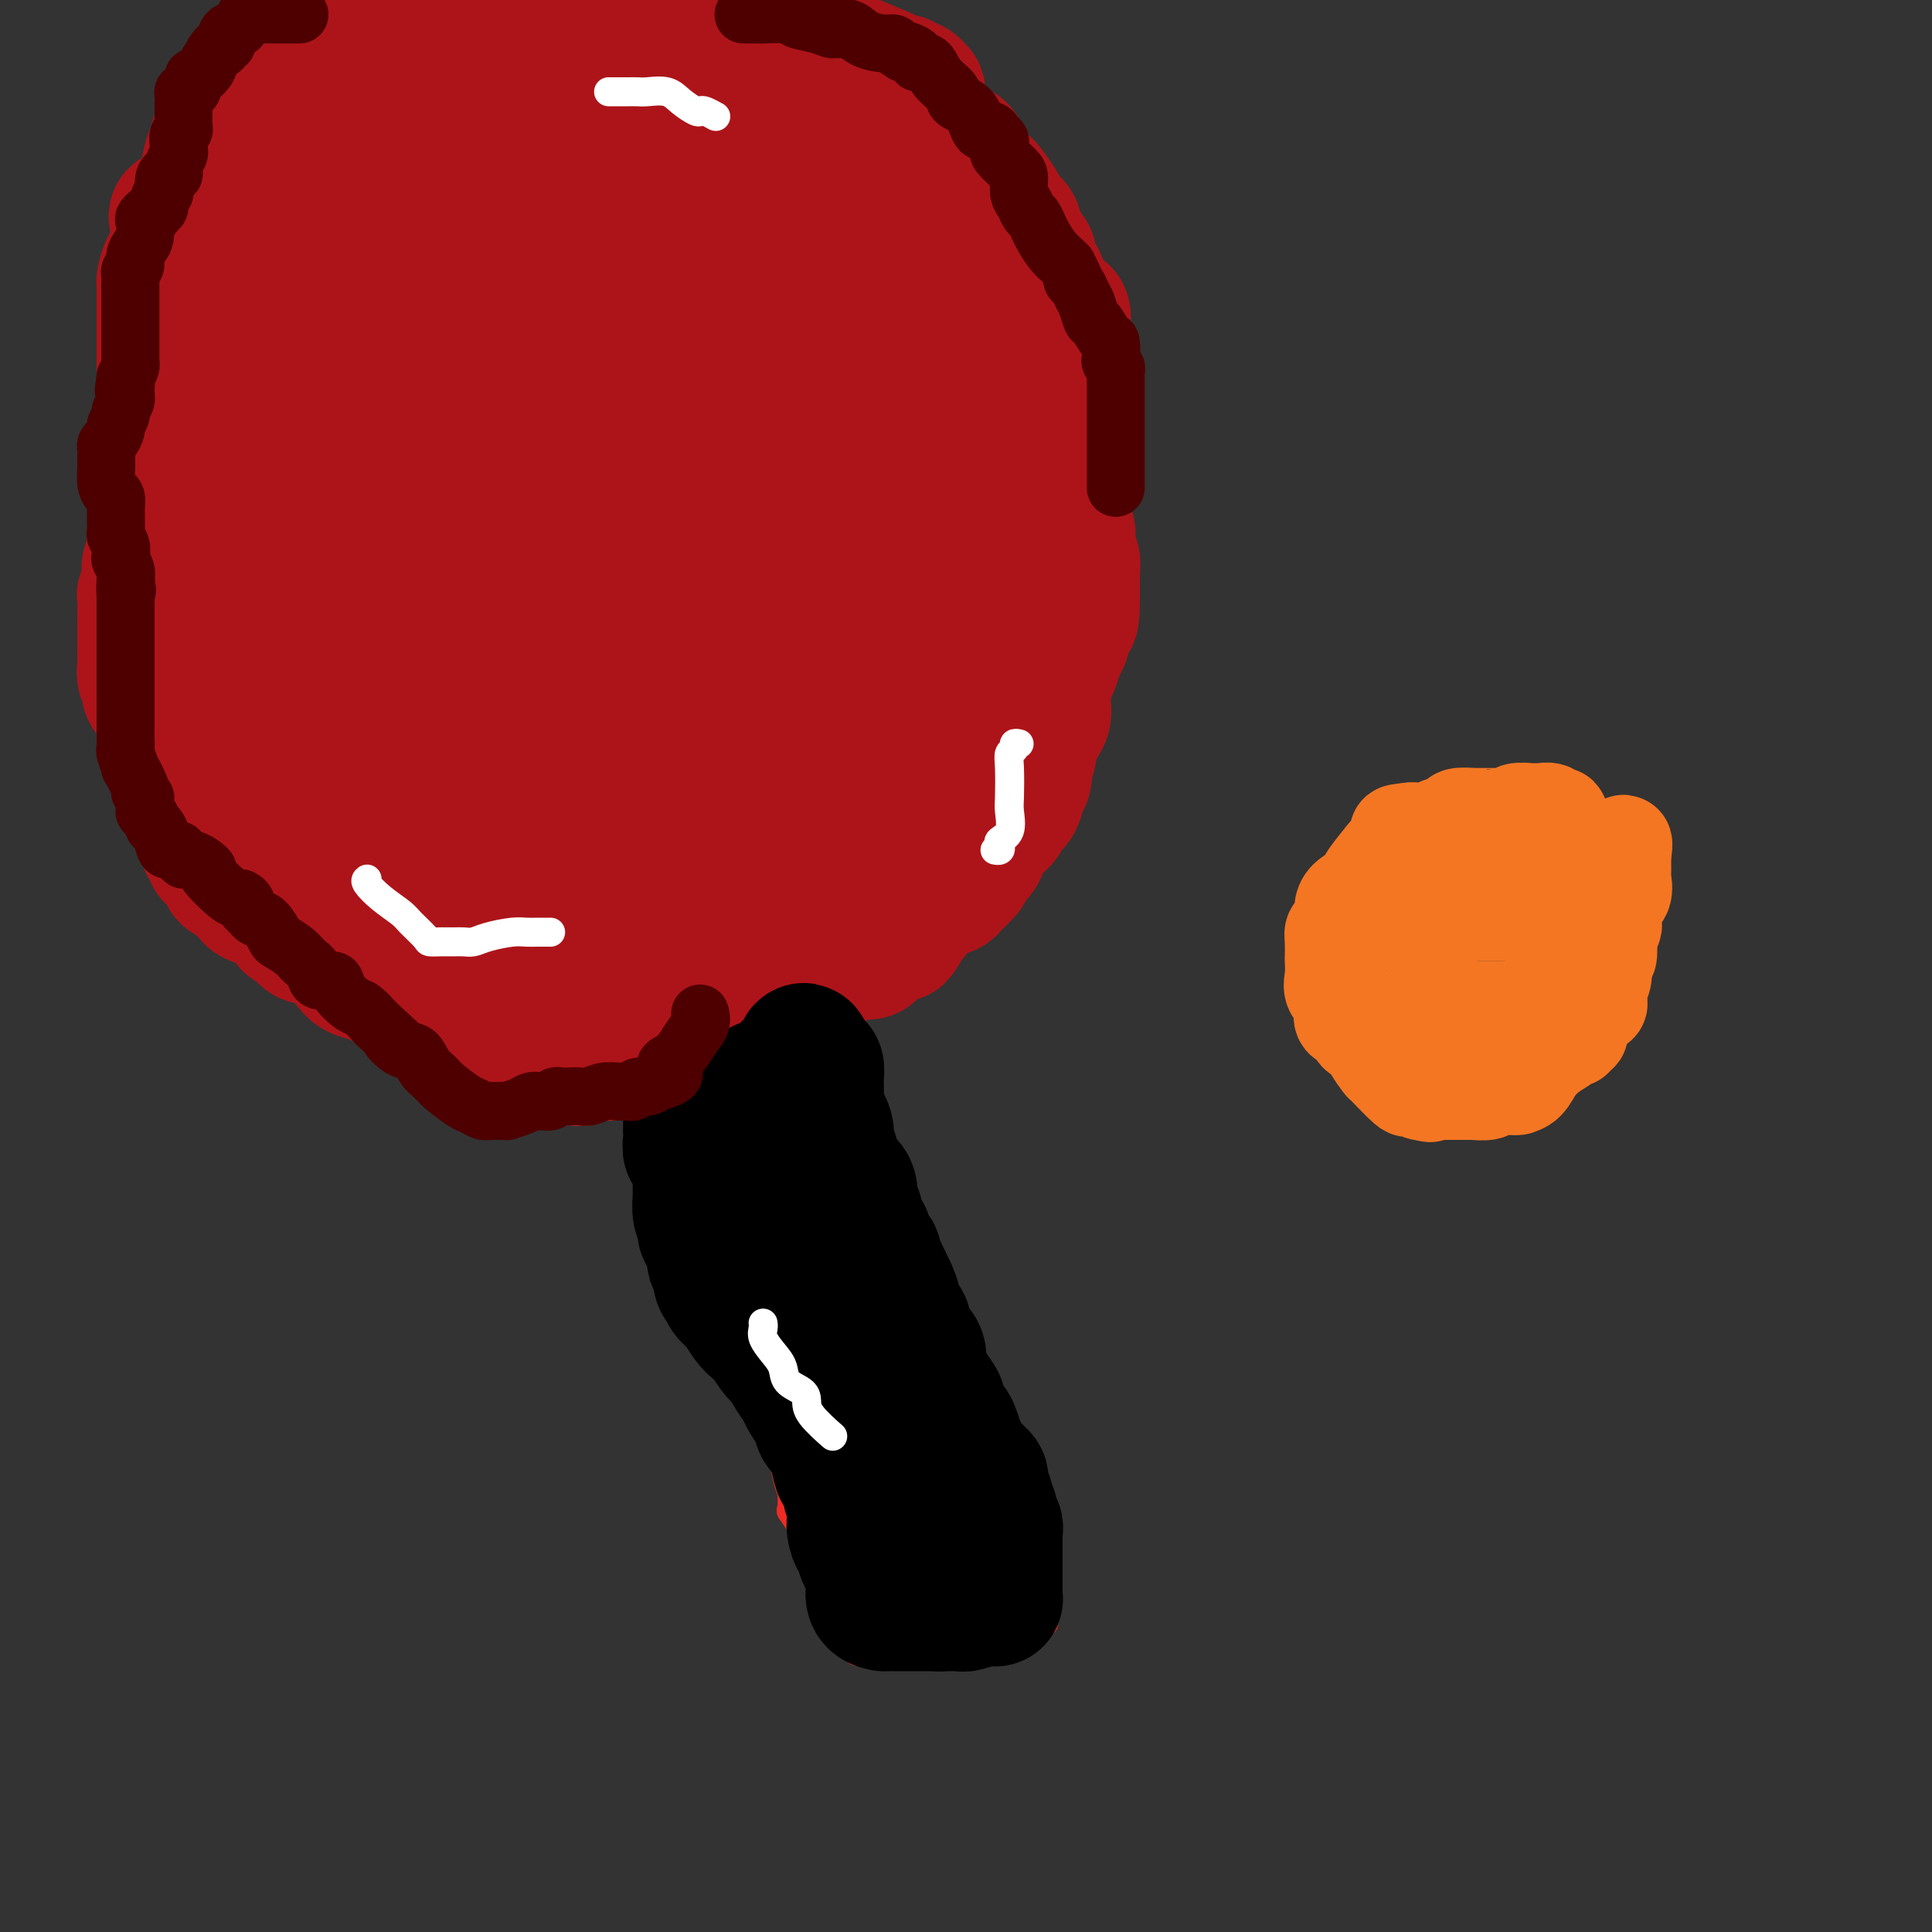 <svg viewBox='0 0 400 400' version='1.1' xmlns='http://www.w3.org/2000/svg' xmlns:xlink='http://www.w3.org/1999/xlink'><rect x="0" y="0" width="400" height="400" fill="#333333" stroke="none"/><g fill='none' stroke='#EE2B24' stroke-width='6' stroke-linecap='round' stroke-linejoin='round'><path d='M129,225c0.486,0.327 0.971,0.655 1,1c0.029,0.345 -0.399,0.708 0,1c0.399,0.292 1.627,0.514 2,1c0.373,0.486 -0.107,1.237 0,2c0.107,0.763 0.802,1.540 1,2c0.198,0.460 -0.101,0.604 0,1c0.101,0.396 0.604,1.044 1,1c0.396,-0.044 0.687,-0.780 1,0c0.313,0.780 0.648,3.076 1,4c0.352,0.924 0.719,0.478 1,1c0.281,0.522 0.475,2.013 1,3c0.525,0.987 1.381,1.470 2,2c0.619,0.530 1.002,1.108 1,2c-0.002,0.892 -0.390,2.098 0,3c0.390,0.902 1.558,1.499 2,2c0.442,0.501 0.157,0.904 0,1c-0.157,0.096 -0.188,-0.115 0,0c0.188,0.115 0.594,0.558 1,1'/><path d='M144,253c2.560,4.440 1.461,1.541 1,1c-0.461,-0.541 -0.282,1.275 0,2c0.282,0.725 0.667,0.359 1,1c0.333,0.641 0.614,2.290 1,3c0.386,0.710 0.877,0.481 1,1c0.123,0.519 -0.122,1.787 0,3c0.122,1.213 0.610,2.371 1,3c0.390,0.629 0.683,0.728 1,2c0.317,1.272 0.659,3.717 1,5c0.341,1.283 0.680,1.403 1,2c0.320,0.597 0.621,1.669 1,2c0.379,0.331 0.837,-0.081 1,0c0.163,0.081 0.032,0.655 0,1c-0.032,0.345 0.037,0.463 0,1c-0.037,0.537 -0.179,1.495 0,2c0.179,0.505 0.678,0.557 1,1c0.322,0.443 0.468,1.275 1,2c0.532,0.725 1.449,1.342 2,2c0.551,0.658 0.736,1.356 1,2c0.264,0.644 0.607,1.233 1,2c0.393,0.767 0.836,1.710 1,2c0.164,0.290 0.048,-0.075 0,0c-0.048,0.075 -0.027,0.588 0,1c0.027,0.412 0.060,0.722 0,1c-0.060,0.278 -0.212,0.525 0,1c0.212,0.475 0.789,1.179 1,2c0.211,0.821 0.057,1.760 0,2c-0.057,0.240 -0.016,-0.217 0,0c0.016,0.217 0.008,1.109 0,2'/><path d='M162,302c3.027,7.962 1.596,3.366 1,2c-0.596,-1.366 -0.356,0.499 0,2c0.356,1.501 0.827,2.639 1,3c0.173,0.361 0.047,-0.056 0,0c-0.047,0.056 -0.015,0.586 0,1c0.015,0.414 0.012,0.711 0,1c-0.012,0.289 -0.032,0.569 0,1c0.032,0.431 0.117,1.012 0,1c-0.117,-0.012 -0.438,-0.616 0,0c0.438,0.616 1.633,2.452 2,3c0.367,0.548 -0.095,-0.191 0,0c0.095,0.191 0.747,1.313 1,2c0.253,0.687 0.105,0.939 0,1c-0.105,0.061 -0.169,-0.070 0,0c0.169,0.070 0.571,0.339 1,1c0.429,0.661 0.883,1.712 1,2c0.117,0.288 -0.105,-0.188 0,0c0.105,0.188 0.536,1.039 1,2c0.464,0.961 0.961,2.030 1,2c0.039,-0.030 -0.380,-1.160 0,0c0.380,1.160 1.559,4.609 2,6c0.441,1.391 0.143,0.724 0,1c-0.143,0.276 -0.131,1.497 0,2c0.131,0.503 0.381,0.289 1,1c0.619,0.711 1.605,2.346 2,3c0.395,0.654 0.197,0.327 0,0'/><path d='M176,339c2.405,5.724 1.418,1.534 1,0c-0.418,-1.534 -0.266,-0.411 0,0c0.266,0.411 0.646,0.110 1,0c0.354,-0.110 0.683,-0.029 1,0c0.317,0.029 0.623,0.008 1,0c0.377,-0.008 0.827,-0.002 1,0c0.173,0.002 0.070,0.000 0,0c-0.070,-0.000 -0.108,0.001 0,0c0.108,-0.001 0.363,-0.004 1,0c0.637,0.004 1.658,0.015 2,0c0.342,-0.015 0.007,-0.057 0,0c-0.007,0.057 0.314,0.211 1,0c0.686,-0.211 1.738,-0.789 2,-1c0.262,-0.211 -0.267,-0.057 0,0c0.267,0.057 1.328,0.015 2,0c0.672,-0.015 0.953,-0.004 1,0c0.047,0.004 -0.141,0.001 0,0c0.141,-0.001 0.610,-0.000 1,0c0.390,0.000 0.700,0.000 1,0c0.300,-0.000 0.590,-0.000 1,0c0.410,0.000 0.940,0.000 1,0c0.060,-0.000 -0.351,-0.000 0,0c0.351,0.000 1.464,0.000 2,0c0.536,-0.000 0.494,-0.000 1,0c0.506,0.000 1.561,0.000 2,0c0.439,-0.000 0.262,-0.000 1,0c0.738,0.000 2.391,0.000 3,0c0.609,-0.000 0.174,-0.000 0,0c-0.174,0.000 -0.087,0.000 0,0'/><path d='M203,338c4.376,-0.155 1.815,-0.041 1,0c-0.815,0.041 0.115,0.011 1,0c0.885,-0.011 1.725,-0.003 2,0c0.275,0.003 -0.014,0.002 0,0c0.014,-0.002 0.332,-0.004 1,0c0.668,0.004 1.685,0.015 2,0c0.315,-0.015 -0.074,-0.057 0,0c0.074,0.057 0.611,0.211 1,0c0.389,-0.211 0.630,-0.788 1,-1c0.370,-0.212 0.869,-0.061 1,0c0.131,0.061 -0.105,0.031 0,0c0.105,-0.031 0.550,-0.062 1,0c0.450,0.062 0.905,0.216 1,0c0.095,-0.216 -0.171,-0.801 0,-1c0.171,-0.199 0.778,-0.010 1,0c0.222,0.010 0.060,-0.159 0,-1c-0.060,-0.841 -0.016,-2.355 0,-3c0.016,-0.645 0.005,-0.422 0,-1c-0.005,-0.578 -0.004,-1.959 0,-3c0.004,-1.041 0.012,-1.743 0,-2c-0.012,-0.257 -0.046,-0.069 0,0c0.046,0.069 0.170,0.018 0,0c-0.170,-0.018 -0.633,-0.005 -1,0c-0.367,0.005 -0.637,0.001 -1,0c-0.363,-0.001 -0.818,-0.000 -1,0c-0.182,0.000 -0.091,0.000 0,0'/><path d='M213,326c-0.914,-2.463 -1.697,-3.620 -2,-4c-0.303,-0.380 -0.124,0.016 0,0c0.124,-0.016 0.192,-0.445 0,-1c-0.192,-0.555 -0.644,-1.236 -1,-2c-0.356,-0.764 -0.616,-1.612 -1,-2c-0.384,-0.388 -0.891,-0.317 -1,-1c-0.109,-0.683 0.182,-2.120 0,-3c-0.182,-0.880 -0.835,-1.203 -1,-2c-0.165,-0.797 0.158,-2.067 0,-3c-0.158,-0.933 -0.798,-1.528 -1,-2c-0.202,-0.472 0.035,-0.819 0,-1c-0.035,-0.181 -0.343,-0.194 -1,-1c-0.657,-0.806 -1.665,-2.404 -2,-3c-0.335,-0.596 0.001,-0.189 0,-1c-0.001,-0.811 -0.341,-2.840 -1,-4c-0.659,-1.160 -1.639,-1.451 -2,-2c-0.361,-0.549 -0.105,-1.357 0,-2c0.105,-0.643 0.057,-1.121 0,-2c-0.057,-0.879 -0.123,-2.159 0,-3c0.123,-0.841 0.436,-1.243 0,-2c-0.436,-0.757 -1.622,-1.870 -2,-3c-0.378,-1.130 0.053,-2.279 0,-3c-0.053,-0.721 -0.588,-1.015 -1,-2c-0.412,-0.985 -0.701,-2.663 -1,-3c-0.299,-0.337 -0.608,0.665 -1,0c-0.392,-0.665 -0.867,-2.997 -1,-4c-0.133,-1.003 0.078,-0.678 0,-1c-0.078,-0.322 -0.444,-1.293 -1,-2c-0.556,-0.707 -1.304,-1.152 -2,-3c-0.696,-1.848 -1.342,-5.099 -2,-7c-0.658,-1.901 -1.329,-2.450 -2,-3'/><path d='M187,254c-4.387,-11.430 -2.355,-4.004 -2,-3c0.355,1.004 -0.965,-4.414 -2,-7c-1.035,-2.586 -1.783,-2.342 -2,-3c-0.217,-0.658 0.096,-2.219 0,-3c-0.096,-0.781 -0.602,-0.781 -1,-1c-0.398,-0.219 -0.687,-0.656 -1,-1c-0.313,-0.344 -0.651,-0.595 -1,-1c-0.349,-0.405 -0.710,-0.964 -1,-2c-0.290,-1.036 -0.508,-2.550 -1,-4c-0.492,-1.450 -1.256,-2.837 -2,-4c-0.744,-1.163 -1.468,-2.104 -2,-3c-0.532,-0.896 -0.872,-1.749 -1,-2c-0.128,-0.251 -0.044,0.100 0,0c0.044,-0.100 0.046,-0.652 0,-1c-0.046,-0.348 -0.142,-0.492 -1,-1c-0.858,-0.508 -2.479,-1.380 -3,-2c-0.521,-0.620 0.059,-0.989 0,-1c-0.059,-0.011 -0.758,0.337 -1,0c-0.242,-0.337 -0.027,-1.360 0,-2c0.027,-0.640 -0.135,-0.897 0,-1c0.135,-0.103 0.568,-0.051 1,0'/><path d='M167,212c-3.142,-6.497 -0.996,-1.740 0,0c0.996,1.740 0.841,0.464 1,0c0.159,-0.464 0.631,-0.117 1,0c0.369,0.117 0.634,0.005 1,0c0.366,-0.005 0.833,0.098 1,0c0.167,-0.098 0.033,-0.397 0,-1c-0.033,-0.603 0.033,-1.511 0,-2c-0.033,-0.489 -0.166,-0.559 0,-1c0.166,-0.441 0.632,-1.253 1,-2c0.368,-0.747 0.638,-1.430 1,-2c0.362,-0.570 0.814,-1.028 1,-2c0.186,-0.972 0.105,-2.456 0,-3c-0.105,-0.544 -0.235,-0.146 0,0c0.235,0.146 0.836,0.039 1,0c0.164,-0.039 -0.107,-0.011 0,0c0.107,0.011 0.593,0.004 1,0c0.407,-0.004 0.735,-0.005 1,0c0.265,0.005 0.466,0.015 1,0c0.534,-0.015 1.400,-0.055 2,0c0.600,0.055 0.935,0.205 1,0c0.065,-0.205 -0.138,-0.767 0,-1c0.138,-0.233 0.617,-0.138 1,0c0.383,0.138 0.669,0.319 1,0c0.331,-0.319 0.707,-1.137 1,-1c0.293,0.137 0.502,1.229 1,0c0.498,-1.229 1.285,-4.780 2,-7c0.715,-2.220 1.357,-3.110 2,-4'/><path d='M189,186c0.990,-1.866 0.465,-0.531 1,-1c0.535,-0.469 2.129,-2.740 3,-4c0.871,-1.260 1.018,-1.507 1,-2c-0.018,-0.493 -0.201,-1.231 0,-2c0.201,-0.769 0.786,-1.568 1,-2c0.214,-0.432 0.057,-0.499 0,-1c-0.057,-0.501 -0.015,-1.438 0,-2c0.015,-0.562 0.002,-0.748 0,-1c-0.002,-0.252 0.007,-0.570 0,-1c-0.007,-0.430 -0.031,-0.974 0,-1c0.031,-0.026 0.117,0.465 0,0c-0.117,-0.465 -0.437,-1.887 0,-3c0.437,-1.113 1.633,-1.918 2,-3c0.367,-1.082 -0.094,-2.441 0,-3c0.094,-0.559 0.742,-0.317 1,-1c0.258,-0.683 0.126,-2.292 0,-3c-0.126,-0.708 -0.246,-0.516 0,-1c0.246,-0.484 0.858,-1.642 1,-2c0.142,-0.358 -0.184,0.086 0,0c0.184,-0.086 0.880,-0.702 1,-1c0.120,-0.298 -0.337,-0.279 0,-1c0.337,-0.721 1.467,-2.181 2,-3c0.533,-0.819 0.469,-0.996 1,-2c0.531,-1.004 1.658,-2.836 2,-4c0.342,-1.164 -0.100,-1.659 0,-2c0.100,-0.341 0.743,-0.526 1,-1c0.257,-0.474 0.129,-1.237 0,-2'/><path d='M206,137c2.569,-7.950 0.492,-3.323 0,-2c-0.492,1.323 0.600,-0.656 1,-2c0.400,-1.344 0.107,-2.051 0,-3c-0.107,-0.949 -0.029,-2.138 0,-3c0.029,-0.862 0.008,-1.396 0,-3c-0.008,-1.604 -0.002,-4.277 0,-6c0.002,-1.723 0.001,-2.495 0,-4c-0.001,-1.505 -0.000,-3.742 0,-5c0.000,-1.258 0.000,-1.538 0,-2c-0.000,-0.462 -0.000,-1.107 0,-2c0.000,-0.893 0.000,-2.035 0,-3c-0.000,-0.965 0.000,-1.753 0,-3c-0.000,-1.247 -0.000,-2.952 0,-4c0.000,-1.048 0.000,-1.439 0,-2c-0.000,-0.561 -0.000,-1.293 0,-2c0.000,-0.707 0.000,-1.389 0,-2c-0.000,-0.611 -0.002,-1.149 0,-2c0.002,-0.851 0.007,-2.013 0,-3c-0.007,-0.987 -0.025,-1.798 0,-3c0.025,-1.202 0.094,-2.796 0,-4c-0.094,-1.204 -0.350,-2.018 -1,-3c-0.650,-0.982 -1.693,-2.134 -2,-3c-0.307,-0.866 0.122,-1.448 0,-2c-0.122,-0.552 -0.796,-1.075 -1,-2c-0.204,-0.925 0.063,-2.253 0,-3c-0.063,-0.747 -0.457,-0.913 -1,-2c-0.543,-1.087 -1.234,-3.095 -2,-4c-0.766,-0.905 -1.607,-0.706 -2,-1c-0.393,-0.294 -0.336,-1.079 -1,-2c-0.664,-0.921 -2.047,-1.977 -3,-3c-0.953,-1.023 -1.477,-2.011 -2,-3'/><path d='M192,49c-1.605,-1.798 -1.617,-1.794 -2,-2c-0.383,-0.206 -1.137,-0.621 -2,-2c-0.863,-1.379 -1.836,-3.721 -3,-5c-1.164,-1.279 -2.518,-1.494 -3,-2c-0.482,-0.506 -0.091,-1.304 -1,-2c-0.909,-0.696 -3.118,-1.289 -4,-2c-0.882,-0.711 -0.436,-1.541 -1,-2c-0.564,-0.459 -2.137,-0.547 -3,-1c-0.863,-0.453 -1.016,-1.271 -2,-2c-0.984,-0.729 -2.800,-1.368 -4,-2c-1.200,-0.632 -1.784,-1.257 -3,-2c-1.216,-0.743 -3.064,-1.603 -4,-2c-0.936,-0.397 -0.962,-0.331 -3,-1c-2.038,-0.669 -6.089,-2.074 -9,-3c-2.911,-0.926 -4.682,-1.372 -7,-2c-2.318,-0.628 -5.185,-1.436 -9,-2c-3.815,-0.564 -8.580,-0.883 -11,-1c-2.420,-0.117 -2.496,-0.031 -3,0c-0.504,0.031 -1.436,0.009 -2,0c-0.564,-0.009 -0.759,-0.003 -1,0c-0.241,0.003 -0.530,0.004 -1,0c-0.470,-0.004 -1.123,-0.011 -2,0c-0.877,0.011 -1.977,0.042 -3,0c-1.023,-0.042 -1.967,-0.155 -3,0c-1.033,0.155 -2.154,0.578 -3,1c-0.846,0.422 -1.416,0.845 -2,1c-0.584,0.155 -1.181,0.044 -2,0c-0.819,-0.044 -1.859,-0.022 -3,0c-1.141,0.022 -2.384,0.044 -3,0c-0.616,-0.044 -0.605,-0.156 -1,0c-0.395,0.156 -1.198,0.578 -2,1'/><path d='M90,17c-5.371,0.686 -3.297,0.902 -3,1c0.297,0.098 -1.183,0.078 -2,0c-0.817,-0.078 -0.971,-0.214 -2,0c-1.029,0.214 -2.935,0.778 -4,1c-1.065,0.222 -1.291,0.101 -2,0c-0.709,-0.101 -1.900,-0.181 -3,0c-1.100,0.181 -2.108,0.623 -4,1c-1.892,0.377 -4.669,0.689 -7,1c-2.331,0.311 -4.217,0.621 -6,1c-1.783,0.379 -3.465,0.826 -4,1c-0.535,0.174 0.075,0.076 0,0c-0.075,-0.076 -0.836,-0.129 -1,0c-0.164,0.129 0.270,0.440 0,1c-0.270,0.560 -1.243,1.367 -2,2c-0.757,0.633 -1.299,1.091 -2,2c-0.701,0.909 -1.560,2.270 -2,3c-0.440,0.730 -0.461,0.829 -1,1c-0.539,0.171 -1.597,0.415 -2,1c-0.403,0.585 -0.150,1.510 0,2c0.150,0.490 0.199,0.546 0,1c-0.199,0.454 -0.644,1.307 -1,2c-0.356,0.693 -0.621,1.227 -1,2c-0.379,0.773 -0.871,1.785 -1,2c-0.129,0.215 0.106,-0.367 0,0c-0.106,0.367 -0.553,1.684 -1,3'/><path d='M39,45c-0.802,2.732 -0.806,3.561 -1,4c-0.194,0.439 -0.578,0.490 -1,1c-0.422,0.510 -0.884,1.481 -1,2c-0.116,0.519 0.112,0.585 0,1c-0.112,0.415 -0.566,1.179 -1,2c-0.434,0.821 -0.849,1.700 -1,2c-0.151,0.300 -0.039,0.020 0,1c0.039,0.980 0.007,3.221 0,4c-0.007,0.779 0.013,0.095 0,0c-0.013,-0.095 -0.059,0.397 0,1c0.059,0.603 0.222,1.317 0,2c-0.222,0.683 -0.829,1.337 -1,2c-0.171,0.663 0.094,1.336 0,2c-0.094,0.664 -0.545,1.319 -1,2c-0.455,0.681 -0.913,1.390 -1,2c-0.087,0.610 0.197,1.122 0,2c-0.197,0.878 -0.874,2.121 -1,3c-0.126,0.879 0.298,1.394 0,2c-0.298,0.606 -1.320,1.303 -2,2c-0.680,0.697 -1.019,1.394 -1,2c0.019,0.606 0.398,1.121 0,2c-0.398,0.879 -1.571,2.122 -2,3c-0.429,0.878 -0.115,1.390 0,2c0.115,0.610 0.030,1.318 0,2c-0.030,0.682 -0.004,1.338 0,2c0.004,0.662 -0.014,1.328 0,2c0.014,0.672 0.059,1.349 0,2c-0.059,0.651 -0.222,1.278 0,2c0.222,0.722 0.829,1.541 1,2c0.171,0.459 -0.094,0.560 0,1c0.094,0.440 0.547,1.220 1,2'/><path d='M27,106c0.309,2.539 0.083,0.385 0,0c-0.083,-0.385 -0.022,0.999 0,2c0.022,1.001 0.006,1.618 0,2c-0.006,0.382 -0.002,0.527 0,1c0.002,0.473 0.000,1.272 0,2c-0.000,0.728 -0.000,1.384 0,2c0.000,0.616 0.000,1.192 0,2c-0.000,0.808 -0.000,1.848 0,3c0.000,1.152 0.000,2.415 0,4c-0.000,1.585 -0.000,3.490 0,5c0.000,1.510 0.000,2.623 0,4c-0.000,1.377 -0.000,3.017 0,4c0.000,0.983 0.000,1.309 0,2c-0.000,0.691 -0.000,1.747 0,2c0.000,0.253 0.000,-0.298 0,0c-0.000,0.298 -0.000,1.446 0,2c0.000,0.554 0.000,0.514 0,1c-0.000,0.486 -0.000,1.499 0,2c0.000,0.501 0.000,0.492 0,1c-0.000,0.508 -0.000,1.534 0,2c0.000,0.466 0.000,0.370 0,1c-0.000,0.630 -0.001,1.984 0,3c0.001,1.016 0.004,1.695 0,2c-0.004,0.305 -0.016,0.238 0,1c0.016,0.762 0.060,2.354 0,3c-0.060,0.646 -0.222,0.348 0,1c0.222,0.652 0.830,2.255 1,3c0.170,0.745 -0.099,0.633 0,1c0.099,0.367 0.565,1.214 1,2c0.435,0.786 0.839,1.510 1,2c0.161,0.490 0.081,0.745 0,1'/><path d='M30,169c0.804,2.147 1.315,2.513 2,3c0.685,0.487 1.545,1.094 2,2c0.455,0.906 0.507,2.111 1,3c0.493,0.889 1.427,1.463 2,2c0.573,0.537 0.784,1.038 2,2c1.216,0.962 3.438,2.387 4,3c0.562,0.613 -0.535,0.416 0,1c0.535,0.584 2.703,1.949 4,3c1.297,1.051 1.723,1.787 2,2c0.277,0.213 0.407,-0.098 1,0c0.593,0.098 1.651,0.604 2,1c0.349,0.396 -0.011,0.682 0,1c0.011,0.318 0.392,0.667 1,1c0.608,0.333 1.442,0.650 2,1c0.558,0.350 0.839,0.732 1,1c0.161,0.268 0.203,0.423 1,1c0.797,0.577 2.349,1.575 3,2c0.651,0.425 0.401,0.276 1,1c0.599,0.724 2.047,2.321 3,3c0.953,0.679 1.410,0.441 2,1c0.590,0.559 1.313,1.915 2,3c0.687,1.085 1.337,1.898 2,2c0.663,0.102 1.340,-0.507 2,0c0.660,0.507 1.304,2.129 2,3c0.696,0.871 1.443,0.990 2,1c0.557,0.010 0.925,-0.091 1,0c0.075,0.091 -0.143,0.372 0,1c0.143,0.628 0.647,1.601 1,2c0.353,0.399 0.557,0.223 1,0c0.443,-0.223 1.127,-0.492 2,0c0.873,0.492 1.937,1.746 3,3'/><path d='M84,218c7.567,6.119 3.985,2.917 3,2c-0.985,-0.917 0.627,0.451 2,1c1.373,0.549 2.507,0.279 3,1c0.493,0.721 0.345,2.431 1,3c0.655,0.569 2.115,-0.005 3,0c0.885,0.005 1.197,0.590 2,1c0.803,0.410 2.099,0.646 3,1c0.901,0.354 1.408,0.827 2,1c0.592,0.173 1.268,0.046 2,0c0.732,-0.046 1.520,-0.012 2,0c0.480,0.012 0.654,0.003 1,0c0.346,-0.003 0.865,-0.001 1,0c0.135,0.001 -0.115,0.000 0,0c0.115,-0.000 0.595,-0.000 1,0c0.405,0.000 0.735,0.000 1,0c0.265,-0.000 0.466,-0.000 1,0c0.534,0.000 1.400,0.000 2,0c0.600,-0.000 0.935,-0.000 1,0c0.065,0.000 -0.140,0.000 0,0c0.140,-0.000 0.625,-0.000 1,0c0.375,0.000 0.640,0.000 1,0c0.360,-0.000 0.815,-0.000 1,0c0.185,0.000 0.101,0.000 0,0c-0.101,-0.000 -0.220,-0.000 0,0c0.220,0.000 0.777,0.000 1,0c0.223,-0.000 0.111,-0.000 0,0'/><path d='M116,230c-0.258,-0.002 -0.515,-0.004 0,0c0.515,0.004 1.804,0.015 2,0c0.196,-0.015 -0.701,-0.057 0,0c0.701,0.057 2.999,0.211 4,0c1.001,-0.211 0.705,-0.789 1,-1c0.295,-0.211 1.182,-0.056 2,0c0.818,0.056 1.567,0.011 2,0c0.433,-0.011 0.550,0.011 1,0c0.450,-0.011 1.235,-0.056 2,0c0.765,0.056 1.512,0.211 2,0c0.488,-0.211 0.719,-0.789 1,-1c0.281,-0.211 0.614,-0.057 1,0c0.386,0.057 0.825,0.016 1,0c0.175,-0.016 0.088,-0.008 0,0'/></g>
<g fill='none' stroke='#AD1419' stroke-width='28' stroke-linecap='round' stroke-linejoin='round'><path d='M73,192c0.432,0.015 0.864,0.030 1,0c0.136,-0.030 -0.024,-0.106 0,0c0.024,0.106 0.231,0.392 1,1c0.769,0.608 2.101,1.536 3,2c0.899,0.464 1.365,0.464 2,1c0.635,0.536 1.441,1.607 2,2c0.559,0.393 0.873,0.109 1,0c0.127,-0.109 0.067,-0.044 0,0c-0.067,0.044 -0.141,0.067 0,0c0.141,-0.067 0.498,-0.225 1,0c0.502,0.225 1.148,0.833 2,1c0.852,0.167 1.910,-0.109 3,0c1.090,0.109 2.213,0.601 3,1c0.787,0.399 1.239,0.703 2,1c0.761,0.297 1.830,0.587 2,1c0.170,0.413 -0.560,0.950 0,1c0.560,0.050 2.408,-0.387 3,0c0.592,0.387 -0.073,1.599 0,2c0.073,0.401 0.884,-0.009 2,0c1.116,0.009 2.536,0.435 3,1c0.464,0.565 -0.029,1.267 1,2c1.029,0.733 3.580,1.495 5,2c1.420,0.505 1.710,0.752 2,1'/><path d='M112,211c6.439,3.167 3.036,1.583 2,1c-1.036,-0.583 0.296,-0.166 1,0c0.704,0.166 0.781,0.082 1,0c0.219,-0.082 0.579,-0.162 1,0c0.421,0.162 0.903,0.565 1,1c0.097,0.435 -0.190,0.901 0,1c0.190,0.099 0.857,-0.170 1,0c0.143,0.170 -0.239,0.778 0,1c0.239,0.222 1.098,0.060 1,0c-0.098,-0.060 -1.155,-0.016 -2,0c-0.845,0.016 -1.480,0.004 -2,0c-0.520,-0.004 -0.927,-0.001 -1,0c-0.073,0.001 0.188,0.000 0,0c-0.188,-0.000 -0.824,-0.000 -1,0c-0.176,0.000 0.107,0.000 0,0c-0.107,-0.000 -0.606,-0.000 -1,0c-0.394,0.000 -0.683,0.000 -1,0c-0.317,-0.000 -0.662,-0.000 -1,0c-0.338,0.000 -0.668,0.000 -1,0c-0.332,-0.000 -0.666,-0.000 -1,0'/><path d='M109,215c-1.881,-0.002 -1.083,-0.005 -1,0c0.083,0.005 -0.549,0.020 -1,0c-0.451,-0.020 -0.720,-0.073 -1,0c-0.280,0.073 -0.570,0.273 -1,0c-0.430,-0.273 -1.000,-1.018 -2,-2c-1.000,-0.982 -2.431,-2.202 -3,-3c-0.569,-0.798 -0.276,-1.174 -1,-2c-0.724,-0.826 -2.467,-2.101 -3,-3c-0.533,-0.899 0.143,-1.420 0,-2c-0.143,-0.580 -1.104,-1.217 -2,-2c-0.896,-0.783 -1.728,-1.712 -2,-2c-0.272,-0.288 0.014,0.063 0,0c-0.014,-0.063 -0.330,-0.541 -1,-1c-0.670,-0.459 -1.693,-0.899 -2,-1c-0.307,-0.101 0.104,0.138 0,0c-0.104,-0.138 -0.721,-0.653 -1,-1c-0.279,-0.347 -0.218,-0.524 -1,-1c-0.782,-0.476 -2.407,-1.249 -3,-2c-0.593,-0.751 -0.156,-1.480 -1,-2c-0.844,-0.520 -2.971,-0.830 -4,-1c-1.029,-0.170 -0.962,-0.200 -1,-1c-0.038,-0.800 -0.182,-2.371 -1,-3c-0.818,-0.629 -2.310,-0.315 -3,-1c-0.690,-0.685 -0.577,-2.369 -1,-3c-0.423,-0.631 -1.383,-0.208 -2,0c-0.617,0.208 -0.891,0.202 -1,0c-0.109,-0.202 -0.055,-0.601 0,-1'/><path d='M70,181c-6.037,-5.170 -1.628,-1.097 0,0c1.628,1.097 0.476,-0.784 -1,-2c-1.476,-1.216 -3.277,-1.766 -4,-3c-0.723,-1.234 -0.369,-3.151 -1,-4c-0.631,-0.849 -2.246,-0.629 -3,-1c-0.754,-0.371 -0.647,-1.333 -1,-2c-0.353,-0.667 -1.167,-1.040 -2,-2c-0.833,-0.960 -1.686,-2.506 -2,-3c-0.314,-0.494 -0.088,0.064 0,0c0.088,-0.064 0.036,-0.749 0,-1c-0.036,-0.251 -0.058,-0.067 0,0c0.058,0.067 0.197,0.018 0,0c-0.197,-0.018 -0.729,-0.005 -1,0c-0.271,0.005 -0.280,0.002 0,0c0.280,-0.002 0.851,-0.003 1,0c0.149,0.003 -0.122,0.010 0,0c0.122,-0.010 0.637,-0.038 1,0c0.363,0.038 0.572,0.143 1,0c0.428,-0.143 1.073,-0.533 2,0c0.927,0.533 2.134,1.990 3,3c0.866,1.010 1.390,1.574 2,2c0.610,0.426 1.305,0.713 2,1'/><path d='M67,169c1.657,1.625 2.301,2.688 3,4c0.699,1.312 1.454,2.872 2,4c0.546,1.128 0.884,1.823 1,2c0.116,0.177 0.010,-0.162 0,0c-0.010,0.162 0.077,0.827 0,1c-0.077,0.173 -0.319,-0.146 -1,0c-0.681,0.146 -1.801,0.757 -2,1c-0.199,0.243 0.522,0.118 0,0c-0.522,-0.118 -2.288,-0.228 -3,0c-0.712,0.228 -0.372,0.794 -1,1c-0.628,0.206 -2.226,0.054 -3,0c-0.774,-0.054 -0.725,-0.009 -1,0c-0.275,0.009 -0.874,-0.019 -1,0c-0.126,0.019 0.220,0.085 0,0c-0.220,-0.085 -1.006,-0.321 -1,0c0.006,0.321 0.806,1.199 0,0c-0.806,-1.199 -3.217,-4.477 -4,-6c-0.783,-1.523 0.062,-1.292 0,-2c-0.062,-0.708 -1.031,-2.354 -2,-4'/><path d='M54,170c-1.328,-1.991 -0.148,-0.969 0,-1c0.148,-0.031 -0.737,-1.114 -1,-2c-0.263,-0.886 0.096,-1.573 0,-2c-0.096,-0.427 -0.645,-0.593 -1,-1c-0.355,-0.407 -0.515,-1.054 -1,-2c-0.485,-0.946 -1.296,-2.189 -2,-3c-0.704,-0.811 -1.301,-1.188 -2,-2c-0.699,-0.812 -1.499,-2.058 -2,-3c-0.501,-0.942 -0.702,-1.579 -2,-4c-1.298,-2.421 -3.692,-6.627 -5,-9c-1.308,-2.373 -1.531,-2.912 -2,-4c-0.469,-1.088 -1.183,-2.725 -2,-4c-0.817,-1.275 -1.737,-2.188 -2,-3c-0.263,-0.812 0.132,-1.524 0,-2c-0.132,-0.476 -0.792,-0.717 -1,-1c-0.208,-0.283 0.036,-0.608 0,-1c-0.036,-0.392 -0.351,-0.851 0,-1c0.351,-0.149 1.370,0.012 2,0c0.630,-0.012 0.873,-0.197 1,-1c0.127,-0.803 0.139,-2.223 0,-3c-0.139,-0.777 -0.429,-0.909 0,-2c0.429,-1.091 1.577,-3.140 2,-4c0.423,-0.860 0.121,-0.531 0,-1c-0.121,-0.469 -0.060,-1.734 0,-3'/><path d='M36,111c0.774,-2.335 0.207,-0.171 0,0c-0.207,0.171 -0.056,-1.651 0,-3c0.056,-1.349 0.015,-2.225 0,-3c-0.015,-0.775 -0.004,-1.447 0,-2c0.004,-0.553 0.001,-0.986 0,-2c-0.001,-1.014 -0.000,-2.610 0,-4c0.000,-1.390 0.000,-2.574 0,-3c-0.000,-0.426 -0.000,-0.093 0,-1c0.000,-0.907 -0.000,-3.054 0,-4c0.000,-0.946 0.000,-0.692 0,-1c-0.000,-0.308 -0.001,-1.180 0,-2c0.001,-0.820 0.004,-1.589 0,-2c-0.004,-0.411 -0.015,-0.464 0,-1c0.015,-0.536 0.056,-1.556 0,-2c-0.056,-0.444 -0.207,-0.314 0,-1c0.207,-0.686 0.773,-2.190 1,-3c0.227,-0.810 0.114,-0.925 0,-2c-0.114,-1.075 -0.229,-3.108 0,-4c0.229,-0.892 0.801,-0.641 1,-1c0.199,-0.359 0.024,-1.328 0,-3c-0.024,-1.672 0.102,-4.048 0,-5c-0.102,-0.952 -0.431,-0.479 0,-1c0.431,-0.521 1.622,-2.036 2,-3c0.378,-0.964 -0.058,-1.376 0,-2c0.058,-0.624 0.610,-1.461 1,-2c0.390,-0.539 0.618,-0.780 1,-1c0.382,-0.220 0.917,-0.420 1,-1c0.083,-0.580 -0.285,-1.541 0,-2c0.285,-0.459 1.224,-0.417 2,-1c0.776,-0.583 1.388,-1.792 2,-3'/><path d='M47,46c1.491,-2.711 0.717,-1.489 1,-1c0.283,0.489 1.622,0.244 2,0c0.378,-0.244 -0.205,-0.486 0,-1c0.205,-0.514 1.199,-1.301 2,-2c0.801,-0.699 1.409,-1.310 2,-2c0.591,-0.690 1.166,-1.460 2,-2c0.834,-0.540 1.926,-0.848 3,-2c1.074,-1.152 2.131,-3.146 3,-4c0.869,-0.854 1.549,-0.569 2,-1c0.451,-0.431 0.672,-1.580 1,-2c0.328,-0.420 0.764,-0.113 1,0c0.236,0.113 0.272,0.030 0,0c-0.272,-0.030 -0.854,-0.008 0,0c0.854,0.008 3.142,0.002 4,0c0.858,-0.002 0.284,-0.001 1,0c0.716,0.001 2.720,0.000 4,0c1.280,-0.000 1.834,-0.001 3,0c1.166,0.001 2.944,0.002 4,0c1.056,-0.002 1.389,-0.008 2,0c0.611,0.008 1.500,0.030 2,0c0.500,-0.030 0.610,-0.112 1,0c0.390,0.112 1.059,0.419 2,0c0.941,-0.419 2.152,-1.565 3,-2c0.848,-0.435 1.332,-0.158 2,0c0.668,0.158 1.519,0.197 2,0c0.481,-0.197 0.591,-0.630 1,-1c0.409,-0.370 1.117,-0.677 2,-1c0.883,-0.323 1.942,-0.661 3,-1'/><path d='M102,24c2.373,-0.912 1.805,-0.693 3,-1c1.195,-0.307 4.152,-1.140 6,-2c1.848,-0.860 2.586,-1.747 3,-2c0.414,-0.253 0.504,0.129 1,0c0.496,-0.129 1.396,-0.771 2,-1c0.604,-0.229 0.910,-0.047 1,0c0.090,0.047 -0.036,-0.040 0,0c0.036,0.040 0.234,0.207 1,0c0.766,-0.207 2.099,-0.787 3,-1c0.901,-0.213 1.368,-0.057 2,0c0.632,0.057 1.429,0.015 2,0c0.571,-0.015 0.917,-0.004 2,0c1.083,0.004 2.905,0.001 4,0c1.095,-0.001 1.464,-0.000 2,0c0.536,0.000 1.238,0.000 2,0c0.762,-0.000 1.584,0.000 2,0c0.416,-0.000 0.427,-0.001 1,0c0.573,0.001 1.707,0.003 2,0c0.293,-0.003 -0.255,-0.011 0,0c0.255,0.011 1.312,0.040 2,0c0.688,-0.040 1.008,-0.149 2,0c0.992,0.149 2.657,0.555 4,1c1.343,0.445 2.366,0.927 3,1c0.634,0.073 0.880,-0.265 2,0c1.120,0.265 3.115,1.133 4,2c0.885,0.867 0.661,1.733 1,2c0.339,0.267 1.240,-0.067 2,0c0.760,0.067 1.380,0.533 2,1'/><path d='M163,24c2.114,1.104 0.400,0.862 0,1c-0.400,0.138 0.515,0.654 1,1c0.485,0.346 0.538,0.520 1,1c0.462,0.480 1.331,1.265 2,2c0.669,0.735 1.138,1.419 2,2c0.862,0.581 2.118,1.060 3,2c0.882,0.940 1.389,2.342 2,3c0.611,0.658 1.325,0.571 2,1c0.675,0.429 1.312,1.375 2,2c0.688,0.625 1.426,0.931 2,1c0.574,0.069 0.983,-0.099 1,0c0.017,0.099 -0.357,0.463 0,1c0.357,0.537 1.447,1.246 2,2c0.553,0.754 0.571,1.552 1,2c0.429,0.448 1.269,0.547 2,1c0.731,0.453 1.354,1.261 2,2c0.646,0.739 1.316,1.409 2,2c0.684,0.591 1.382,1.102 2,2c0.618,0.898 1.156,2.181 2,3c0.844,0.819 1.992,1.173 3,2c1.008,0.827 1.875,2.126 3,3c1.125,0.874 2.510,1.323 3,2c0.490,0.677 0.087,1.582 0,2c-0.087,0.418 0.144,0.351 1,1c0.856,0.649 2.338,2.016 3,3c0.662,0.984 0.503,1.587 1,2c0.497,0.413 1.649,0.636 2,1c0.351,0.364 -0.098,0.867 0,1c0.098,0.133 0.742,-0.105 1,0c0.258,0.105 0.129,0.552 0,1'/><path d='M211,73c7.183,7.959 1.141,3.357 -1,2c-2.141,-1.357 -0.381,0.532 0,2c0.381,1.468 -0.616,2.515 -1,3c-0.384,0.485 -0.156,0.409 0,1c0.156,0.591 0.238,1.850 0,3c-0.238,1.150 -0.796,2.190 -1,3c-0.204,0.810 -0.055,1.390 0,2c0.055,0.610 0.015,1.251 0,2c-0.015,0.749 -0.004,1.605 0,2c0.004,0.395 0.001,0.328 0,1c-0.001,0.672 -0.000,2.082 0,3c0.000,0.918 -0.001,1.345 0,2c0.001,0.655 0.003,1.537 0,2c-0.003,0.463 -0.011,0.508 0,1c0.011,0.492 0.041,1.431 0,2c-0.041,0.569 -0.155,0.767 0,1c0.155,0.233 0.577,0.500 1,1c0.423,0.500 0.845,1.234 1,2c0.155,0.766 0.041,1.564 0,2c-0.041,0.436 -0.011,0.511 0,1c0.011,0.489 0.003,1.392 0,2c-0.003,0.608 -0.001,0.922 0,1c0.001,0.078 0.000,-0.078 0,0c-0.000,0.078 0.000,0.391 0,1c-0.000,0.609 -0.001,1.514 0,2c0.001,0.486 0.003,0.553 0,1c-0.003,0.447 -0.012,1.275 0,2c0.012,0.725 0.044,1.349 0,2c-0.044,0.651 -0.166,1.329 0,2c0.166,0.671 0.619,1.335 1,2c0.381,0.665 0.691,1.333 1,2'/><path d='M212,128c0.619,4.045 0.166,2.158 0,2c-0.166,-0.158 -0.044,1.413 0,2c0.044,0.587 0.012,0.189 0,1c-0.012,0.811 -0.003,2.832 0,4c0.003,1.168 0.002,1.483 0,2c-0.002,0.517 -0.004,1.236 0,2c0.004,0.764 0.013,1.572 0,2c-0.013,0.428 -0.049,0.474 0,1c0.049,0.526 0.181,1.530 0,2c-0.181,0.470 -0.677,0.406 -1,1c-0.323,0.594 -0.474,1.847 -1,3c-0.526,1.153 -1.426,2.204 -2,3c-0.574,0.796 -0.821,1.335 -1,2c-0.179,0.665 -0.289,1.456 -1,2c-0.711,0.544 -2.023,0.840 -3,2c-0.977,1.160 -1.620,3.184 -2,4c-0.380,0.816 -0.497,0.423 -1,1c-0.503,0.577 -1.391,2.122 -2,3c-0.609,0.878 -0.938,1.089 -1,2c-0.062,0.911 0.143,2.523 0,3c-0.143,0.477 -0.635,-0.181 -1,0c-0.365,0.181 -0.604,1.202 -1,2c-0.396,0.798 -0.951,1.373 -1,2c-0.049,0.627 0.407,1.306 0,2c-0.407,0.694 -1.678,1.403 -2,2c-0.322,0.597 0.303,1.081 0,2c-0.303,0.919 -1.534,2.274 -2,3c-0.466,0.726 -0.166,0.823 0,1c0.166,0.177 0.199,0.432 0,1c-0.199,0.568 -0.628,1.448 -1,2c-0.372,0.552 -0.686,0.776 -1,1'/><path d='M188,190c-3.582,6.345 -1.537,2.207 -1,1c0.537,-1.207 -0.434,0.516 -1,1c-0.566,0.484 -0.729,-0.273 -1,0c-0.271,0.273 -0.651,1.575 -1,2c-0.349,0.425 -0.666,-0.026 -1,0c-0.334,0.026 -0.685,0.529 -1,1c-0.315,0.471 -0.595,0.911 -1,1c-0.405,0.089 -0.936,-0.172 -1,0c-0.064,0.172 0.337,0.777 0,1c-0.337,0.223 -1.413,0.063 -2,0c-0.587,-0.063 -0.684,-0.031 -1,0c-0.316,0.031 -0.849,0.061 -1,0c-0.151,-0.061 0.080,-0.212 0,0c-0.080,0.212 -0.471,0.789 -1,1c-0.529,0.211 -1.196,0.057 -2,0c-0.804,-0.057 -1.747,-0.015 -2,0c-0.253,0.015 0.183,0.004 0,0c-0.183,-0.004 -0.985,-0.001 -1,0c-0.015,0.001 0.756,-0.001 1,0c0.244,0.001 -0.039,0.004 0,0c0.039,-0.004 0.401,-0.017 1,0c0.599,0.017 1.434,0.062 2,0c0.566,-0.062 0.863,-0.233 2,-1c1.137,-0.767 3.114,-2.130 4,-3c0.886,-0.870 0.682,-1.249 1,-2c0.318,-0.751 1.159,-1.876 2,-3'/><path d='M183,189c2.196,-1.834 1.684,-1.919 2,-3c0.316,-1.081 1.458,-3.158 2,-4c0.542,-0.842 0.483,-0.450 1,-1c0.517,-0.550 1.610,-2.042 2,-3c0.390,-0.958 0.077,-1.382 0,-2c-0.077,-0.618 0.083,-1.429 1,-2c0.917,-0.571 2.591,-0.902 3,-2c0.409,-1.098 -0.448,-2.965 0,-4c0.448,-1.035 2.202,-1.240 3,-2c0.798,-0.760 0.642,-2.076 1,-3c0.358,-0.924 1.231,-1.455 2,-2c0.769,-0.545 1.436,-1.103 2,-2c0.564,-0.897 1.027,-2.131 1,-3c-0.027,-0.869 -0.544,-1.372 0,-2c0.544,-0.628 2.149,-1.381 3,-2c0.851,-0.619 0.949,-1.103 1,-2c0.051,-0.897 0.056,-2.205 0,-3c-0.056,-0.795 -0.173,-1.076 0,-1c0.173,0.076 0.635,0.511 1,0c0.365,-0.511 0.634,-1.966 1,-3c0.366,-1.034 0.830,-1.647 1,-2c0.170,-0.353 0.045,-0.447 0,-1c-0.045,-0.553 -0.012,-1.567 0,-2c0.012,-0.433 0.003,-0.287 0,-1c-0.003,-0.713 -0.001,-2.287 0,-3c0.001,-0.713 -0.001,-0.565 0,-1c0.001,-0.435 0.003,-1.454 0,-2c-0.003,-0.546 -0.011,-0.621 0,-1c0.011,-0.379 0.041,-1.064 0,-2c-0.041,-0.936 -0.155,-2.125 0,-3c0.155,-0.875 0.577,-1.438 1,-2'/><path d='M211,123c0.713,-5.129 -0.005,-3.450 0,-3c0.005,0.450 0.733,-0.327 1,-1c0.267,-0.673 0.071,-1.241 0,-2c-0.071,-0.759 -0.019,-1.709 0,-2c0.019,-0.291 0.005,0.076 0,0c-0.005,-0.076 -0.001,-0.594 0,-1c0.001,-0.406 0.000,-0.698 0,-1c-0.000,-0.302 -0.000,-0.613 0,-1c0.000,-0.387 0.000,-0.848 0,-1c-0.000,-0.152 -0.000,0.006 0,0c0.000,-0.006 -0.000,-0.177 0,-1c0.000,-0.823 0.000,-2.300 0,-3c-0.000,-0.700 -0.000,-0.624 0,-1c0.000,-0.376 0.000,-1.203 0,-2c-0.000,-0.797 -0.001,-1.564 0,-2c0.001,-0.436 0.004,-0.540 0,-1c-0.004,-0.460 -0.015,-1.275 0,-2c0.015,-0.725 0.057,-1.358 0,-2c-0.057,-0.642 -0.211,-1.292 0,-2c0.211,-0.708 0.789,-1.475 1,-2c0.211,-0.525 0.057,-0.809 0,-1c-0.057,-0.191 -0.015,-0.290 0,-1c0.015,-0.710 0.004,-2.031 0,-3c-0.004,-0.969 -0.002,-1.587 0,-2c0.002,-0.413 0.005,-0.620 0,-1c-0.005,-0.380 -0.018,-0.931 0,-1c0.018,-0.069 0.068,0.346 0,0c-0.068,-0.346 -0.255,-1.454 -1,-2c-0.745,-0.546 -2.047,-0.532 -3,-1c-0.953,-0.468 -1.558,-1.420 -2,-2c-0.442,-0.580 -0.721,-0.790 -1,-1'/><path d='M206,78c-1.767,-1.069 -2.686,-0.241 -3,0c-0.314,0.241 -0.024,-0.107 0,0c0.024,0.107 -0.218,0.667 -1,0c-0.782,-0.667 -2.105,-2.562 -3,-3c-0.895,-0.438 -1.361,0.581 -2,0c-0.639,-0.581 -1.449,-2.763 -3,-4c-1.551,-1.237 -3.842,-1.530 -6,-2c-2.158,-0.470 -4.185,-1.118 -6,-2c-1.815,-0.882 -3.420,-1.999 -5,-3c-1.580,-1.001 -3.136,-1.885 -4,-2c-0.864,-0.115 -1.035,0.540 -2,0c-0.965,-0.540 -2.725,-2.276 -4,-3c-1.275,-0.724 -2.065,-0.435 -3,-1c-0.935,-0.565 -2.013,-1.984 -3,-3c-0.987,-1.016 -1.881,-1.631 -3,-2c-1.119,-0.369 -2.462,-0.493 -3,-1c-0.538,-0.507 -0.271,-1.396 -1,-2c-0.729,-0.604 -2.454,-0.921 -3,-1c-0.546,-0.079 0.088,0.082 0,0c-0.088,-0.082 -0.898,-0.406 -2,-1c-1.102,-0.594 -2.498,-1.458 -3,-2c-0.502,-0.542 -0.112,-0.761 -1,-1c-0.888,-0.239 -3.054,-0.499 -4,-1c-0.946,-0.501 -0.673,-1.244 -1,-2c-0.327,-0.756 -1.254,-1.526 -2,-2c-0.746,-0.474 -1.311,-0.652 -2,-1c-0.689,-0.348 -1.502,-0.867 -2,-1c-0.498,-0.133 -0.680,0.119 -1,0c-0.320,-0.119 -0.779,-0.609 -1,-1c-0.221,-0.391 -0.206,-0.683 -1,-1c-0.794,-0.317 -2.397,-0.658 -4,-1'/><path d='M127,35c-6.327,-3.740 -3.644,-1.590 -3,-1c0.644,0.590 -0.752,-0.381 -2,-1c-1.248,-0.619 -2.346,-0.887 -3,-1c-0.654,-0.113 -0.862,-0.071 -1,0c-0.138,0.071 -0.207,0.170 0,0c0.207,-0.170 0.691,-0.609 0,-1c-0.691,-0.391 -2.555,-0.735 -4,-1c-1.445,-0.265 -2.471,-0.452 -5,-1c-2.529,-0.548 -6.561,-1.457 -10,-2c-3.439,-0.543 -6.283,-0.720 -9,-1c-2.717,-0.280 -5.306,-0.663 -7,-1c-1.694,-0.337 -2.495,-0.629 -3,-1c-0.505,-0.371 -0.716,-0.820 -1,-1c-0.284,-0.180 -0.642,-0.090 -1,0'/><path d='M78,23c-7.448,-1.917 -1.567,-0.709 0,0c1.567,0.709 -1.179,0.920 -2,1c-0.821,0.080 0.282,0.030 1,0c0.718,-0.030 1.049,-0.039 1,0c-0.049,0.039 -0.478,0.126 0,0c0.478,-0.126 1.864,-0.465 3,-1c1.136,-0.535 2.024,-1.268 3,-2c0.976,-0.732 2.041,-1.464 3,-2c0.959,-0.536 1.812,-0.876 2,-1c0.188,-0.124 -0.290,-0.033 0,0c0.290,0.033 1.349,0.009 2,0c0.651,-0.009 0.896,-0.002 1,0c0.104,0.002 0.069,0.000 0,0c-0.069,-0.000 -0.171,0.001 0,0c0.171,-0.001 0.616,-0.003 1,0c0.384,0.003 0.707,0.012 1,0c0.293,-0.012 0.556,-0.045 1,0c0.444,0.045 1.067,0.167 1,0c-0.067,-0.167 -0.826,-0.622 0,-1c0.826,-0.378 3.236,-0.679 5,-1c1.764,-0.321 2.882,-0.660 4,-1'/><path d='M105,15c3.980,-1.132 0.429,0.036 0,0c-0.429,-0.036 2.262,-1.278 4,-2c1.738,-0.722 2.522,-0.925 3,-1c0.478,-0.075 0.648,-0.024 1,0c0.352,0.024 0.885,0.021 1,0c0.115,-0.021 -0.188,-0.058 0,0c0.188,0.058 0.868,0.212 1,0c0.132,-0.212 -0.285,-0.789 0,-1c0.285,-0.211 1.270,-0.057 2,0c0.730,0.057 1.205,0.015 2,0c0.795,-0.015 1.912,-0.005 3,0c1.088,0.005 2.148,0.005 3,0c0.852,-0.005 1.497,-0.014 2,0c0.503,0.014 0.864,0.052 1,0c0.136,-0.052 0.046,-0.195 0,0c-0.046,0.195 -0.048,0.726 0,1c0.048,0.274 0.147,0.290 -1,1c-1.147,0.710 -3.540,2.114 -6,3c-2.460,0.886 -4.989,1.253 -7,2c-2.011,0.747 -3.506,1.873 -5,3'/><path d='M109,21c-3.854,2.012 -3.989,2.044 -4,2c-0.011,-0.044 0.103,-0.162 0,0c-0.103,0.162 -0.422,0.604 -1,1c-0.578,0.396 -1.415,0.747 -2,1c-0.585,0.253 -0.918,0.407 -2,1c-1.082,0.593 -2.912,1.623 -4,2c-1.088,0.377 -1.433,0.101 -2,0c-0.567,-0.101 -1.356,-0.026 -2,0c-0.644,0.026 -1.144,0.004 -2,0c-0.856,-0.004 -2.067,0.009 -3,0c-0.933,-0.009 -1.588,-0.041 -3,0c-1.412,0.041 -3.582,0.155 -5,0c-1.418,-0.155 -2.085,-0.579 -3,-1c-0.915,-0.421 -2.077,-0.837 -3,-1c-0.923,-0.163 -1.606,-0.071 -2,0c-0.394,0.071 -0.498,0.121 -1,0c-0.502,-0.121 -1.403,-0.415 -2,-1c-0.597,-0.585 -0.891,-1.463 -2,-2c-1.109,-0.537 -3.035,-0.733 -4,-1c-0.965,-0.267 -0.969,-0.607 -2,-1c-1.031,-0.393 -3.087,-0.841 -4,-1c-0.913,-0.159 -0.682,-0.031 -1,0c-0.318,0.031 -1.185,-0.035 -2,0c-0.815,0.035 -1.577,0.169 -2,0c-0.423,-0.169 -0.505,-0.643 -1,0c-0.495,0.643 -1.402,2.404 -2,3c-0.598,0.596 -0.885,0.027 -1,0c-0.115,-0.027 -0.057,0.486 0,1'/><path d='M47,24c-1.348,1.040 -0.217,1.642 0,2c0.217,0.358 -0.481,0.474 -1,1c-0.519,0.526 -0.861,1.462 -1,2c-0.139,0.538 -0.076,0.679 0,1c0.076,0.321 0.164,0.822 0,1c-0.164,0.178 -0.580,0.031 -1,1c-0.420,0.969 -0.845,3.053 -1,4c-0.155,0.947 -0.042,0.758 0,1c0.042,0.242 0.011,0.916 0,2c-0.011,1.084 -0.002,2.578 0,3c0.002,0.422 -0.001,-0.228 0,0c0.001,0.228 0.007,1.335 0,2c-0.007,0.665 -0.025,0.890 0,1c0.025,0.110 0.095,0.106 0,0c-0.095,-0.106 -0.355,-0.313 -1,0c-0.645,0.313 -1.676,1.146 -2,2c-0.324,0.854 0.060,1.729 0,2c-0.060,0.271 -0.562,-0.061 -1,0c-0.438,0.061 -0.810,0.517 -1,1c-0.190,0.483 -0.197,0.995 0,1c0.197,0.005 0.599,-0.498 1,-1'/><path d='M39,50c-1.415,4.015 -0.951,1.051 0,-1c0.951,-2.051 2.391,-3.190 3,-4c0.609,-0.810 0.386,-1.292 1,-2c0.614,-0.708 2.063,-1.644 3,-3c0.937,-1.356 1.361,-3.133 2,-4c0.639,-0.867 1.494,-0.825 2,-1c0.506,-0.175 0.664,-0.568 1,-1c0.336,-0.432 0.851,-0.903 1,-1c0.149,-0.097 -0.069,0.179 0,0c0.069,-0.179 0.424,-0.812 1,-1c0.576,-0.188 1.375,0.070 2,0c0.625,-0.070 1.078,-0.469 2,-1c0.922,-0.531 2.312,-1.194 3,-2c0.688,-0.806 0.674,-1.754 1,-2c0.326,-0.246 0.992,0.211 2,0c1.008,-0.211 2.357,-1.089 3,-2c0.643,-0.911 0.578,-1.855 1,-2c0.422,-0.145 1.330,0.511 2,0c0.670,-0.511 1.100,-2.187 2,-3c0.900,-0.813 2.269,-0.762 3,-1c0.731,-0.238 0.825,-0.766 1,-1c0.175,-0.234 0.432,-0.175 1,0c0.568,0.175 1.448,0.467 2,0c0.552,-0.467 0.775,-1.694 1,-2c0.225,-0.306 0.453,0.310 1,0c0.547,-0.310 1.415,-1.547 2,-2c0.585,-0.453 0.888,-0.122 1,0c0.112,0.122 0.032,0.035 0,0c-0.032,-0.035 -0.016,-0.017 0,0'/><path d='M83,14c5.088,-3.403 0.307,-0.912 -2,0c-2.307,0.912 -2.142,0.244 -2,0c0.142,-0.244 0.260,-0.065 0,0c-0.260,0.065 -0.897,0.018 -1,0c-0.103,-0.018 0.327,-0.005 0,0c-0.327,0.005 -1.410,0.001 -2,0c-0.590,-0.001 -0.687,-0.000 -1,0c-0.313,0.000 -0.843,0.000 -1,0c-0.157,-0.000 0.060,-0.000 0,0c-0.060,0.000 -0.397,0.000 -1,0c-0.603,-0.000 -1.471,-0.000 -2,0c-0.529,0.000 -0.720,0.000 -1,0c-0.280,-0.000 -0.651,-0.000 -1,0c-0.349,0.000 -0.676,0.000 -1,0c-0.324,-0.000 -0.645,-0.000 -1,0c-0.355,0.000 -0.743,0.000 -1,0c-0.257,-0.000 -0.385,-0.000 -1,0c-0.615,0.000 -1.719,0.000 -2,0c-0.281,-0.000 0.262,-0.000 0,0c-0.262,0.000 -1.327,0.000 -2,0c-0.673,-0.000 -0.954,-0.000 -1,0c-0.046,0.000 0.142,0.000 0,0c-0.142,-0.000 -0.615,-0.000 -1,0c-0.385,0.000 -0.680,0.000 -1,0c-0.320,-0.000 -0.663,-0.000 -1,0c-0.337,0.000 -0.669,0.000 -1,0'/><path d='M56,14c-4.173,-0.000 -1.105,-0.000 0,0c1.105,0.000 0.249,0.000 0,0c-0.249,-0.000 0.110,-0.000 1,0c0.890,0.000 2.312,0.000 3,0c0.688,-0.000 0.641,-0.001 1,0c0.359,0.001 1.125,0.004 2,0c0.875,-0.004 1.858,-0.015 3,0c1.142,0.015 2.442,0.057 3,0c0.558,-0.057 0.375,-0.211 1,0c0.625,0.211 2.060,0.789 3,1c0.940,0.211 1.387,0.056 2,0c0.613,-0.056 1.393,-0.011 2,0c0.607,0.011 1.041,-0.011 2,0c0.959,0.011 2.443,0.054 3,0c0.557,-0.054 0.189,-0.207 1,0c0.811,0.207 2.803,0.773 4,1c1.197,0.227 1.598,0.113 2,0'/><path d='M89,16c5.501,0.309 2.755,0.083 2,0c-0.755,-0.083 0.483,-0.023 1,0c0.517,0.023 0.313,0.007 1,0c0.687,-0.007 2.266,-0.006 3,0c0.734,0.006 0.622,0.015 1,0c0.378,-0.015 1.247,-0.056 2,0c0.753,0.056 1.391,0.207 2,0c0.609,-0.207 1.188,-0.773 2,-1c0.812,-0.227 1.858,-0.113 3,0c1.142,0.113 2.379,0.227 3,0c0.621,-0.227 0.627,-0.796 1,-1c0.373,-0.204 1.112,-0.044 2,0c0.888,0.044 1.924,-0.030 3,0c1.076,0.030 2.191,0.163 3,0c0.809,-0.163 1.312,-0.622 2,-1c0.688,-0.378 1.559,-0.676 2,-1c0.441,-0.324 0.451,-0.675 1,-1c0.549,-0.325 1.638,-0.625 2,-1c0.362,-0.375 -0.003,-0.825 0,-1c0.003,-0.175 0.374,-0.075 0,0c-0.374,0.075 -1.493,0.125 -2,0c-0.507,-0.125 -0.401,-0.426 -3,-1c-2.599,-0.574 -7.903,-1.422 -10,-2c-2.097,-0.578 -0.988,-0.886 -1,-1c-0.012,-0.114 -1.146,-0.032 -2,0c-0.854,0.032 -1.427,0.016 -2,0'/><path d='M105,5c-3.481,-0.774 -2.185,-0.207 -2,0c0.185,0.207 -0.741,0.056 -1,0c-0.259,-0.056 0.148,-0.016 0,0c-0.148,0.016 -0.853,0.008 -1,0c-0.147,-0.008 0.264,-0.016 0,0c-0.264,0.016 -1.203,0.057 -2,0c-0.797,-0.057 -1.451,-0.211 -2,0c-0.549,0.211 -0.993,0.788 -1,1c-0.007,0.212 0.425,0.058 0,0c-0.425,-0.058 -1.705,-0.020 -2,0c-0.295,0.020 0.397,0.022 1,0c0.603,-0.022 1.119,-0.069 1,0c-0.119,0.069 -0.872,0.254 0,0c0.872,-0.254 3.369,-0.948 6,-1c2.631,-0.052 5.396,0.536 8,0c2.604,-0.536 5.047,-2.196 8,-3c2.953,-0.804 6.416,-0.751 8,-1c1.584,-0.249 1.291,-0.799 2,-1c0.709,-0.201 2.422,-0.054 3,0c0.578,0.054 0.022,0.015 0,0c-0.022,-0.015 0.489,-0.008 1,0'/><path d='M132,0c5.539,-0.926 1.388,-0.242 0,0c-1.388,0.242 -0.011,0.040 1,0c1.011,-0.040 1.657,0.080 3,0c1.343,-0.080 3.383,-0.361 5,0c1.617,0.361 2.812,1.364 4,2c1.188,0.636 2.368,0.905 3,1c0.632,0.095 0.716,0.015 1,0c0.284,-0.015 0.769,0.035 1,0c0.231,-0.035 0.207,-0.156 0,0c-0.207,0.156 -0.597,0.589 0,1c0.597,0.411 2.182,0.801 3,1c0.818,0.199 0.871,0.207 2,1c1.129,0.793 3.335,2.370 5,3c1.665,0.630 2.790,0.311 4,1c1.210,0.689 2.506,2.385 3,3c0.494,0.615 0.187,0.150 0,0c-0.187,-0.150 -0.254,0.015 0,0c0.254,-0.015 0.828,-0.208 1,0c0.172,0.208 -0.057,0.819 0,1c0.057,0.181 0.400,-0.067 1,0c0.600,0.067 1.457,0.448 2,1c0.543,0.552 0.771,1.276 1,2'/><path d='M172,17c3.280,2.131 1.980,1.458 2,2c0.020,0.542 1.360,2.299 2,3c0.640,0.701 0.580,0.346 1,1c0.420,0.654 1.320,2.316 2,3c0.680,0.684 1.140,0.390 2,1c0.860,0.610 2.122,2.122 3,3c0.878,0.878 1.374,1.120 2,2c0.626,0.880 1.384,2.397 2,3c0.616,0.603 1.090,0.291 2,1c0.910,0.709 2.256,2.439 3,3c0.744,0.561 0.886,-0.046 1,0c0.114,0.046 0.202,0.744 0,1c-0.202,0.256 -0.693,0.068 -1,0c-0.307,-0.068 -0.431,-0.017 -1,0c-0.569,0.017 -1.584,0.002 -2,0c-0.416,-0.002 -0.232,0.011 0,0c0.232,-0.011 0.512,-0.046 0,0c-0.512,0.046 -1.817,0.174 -5,0c-3.183,-0.174 -8.243,-0.648 -11,-1c-2.757,-0.352 -3.209,-0.581 -4,-1c-0.791,-0.419 -1.919,-1.030 -3,-2c-1.081,-0.970 -2.114,-2.301 -3,-3c-0.886,-0.699 -1.623,-0.765 -2,-1c-0.377,-0.235 -0.393,-0.639 -1,-1c-0.607,-0.361 -1.803,-0.681 -3,-1'/><path d='M158,30c-2.473,-1.630 -2.656,-1.705 -4,-2c-1.344,-0.295 -3.849,-0.808 -6,-1c-2.151,-0.192 -3.948,-0.061 -5,0c-1.052,0.061 -1.360,0.053 -2,0c-0.640,-0.053 -1.614,-0.151 -3,0c-1.386,0.151 -3.185,0.552 -5,1c-1.815,0.448 -3.645,0.943 -5,1c-1.355,0.057 -2.236,-0.324 -5,0c-2.764,0.324 -7.413,1.354 -10,2c-2.587,0.646 -3.113,0.908 -4,1c-0.887,0.092 -2.135,0.012 -3,0c-0.865,-0.012 -1.345,0.043 -2,0c-0.655,-0.043 -1.483,-0.185 -2,0c-0.517,0.185 -0.723,0.696 -1,1c-0.277,0.304 -0.626,0.400 -2,1c-1.374,0.600 -3.772,1.704 -5,2c-1.228,0.296 -1.287,-0.217 -2,0c-0.713,0.217 -2.082,1.163 -3,2c-0.918,0.837 -1.385,1.567 -2,2c-0.615,0.433 -1.377,0.571 -2,1c-0.623,0.429 -1.106,1.148 -2,2c-0.894,0.852 -2.197,1.836 -3,2c-0.803,0.164 -1.104,-0.493 -2,0c-0.896,0.493 -2.387,2.136 -3,3c-0.613,0.864 -0.349,0.950 -1,1c-0.651,0.050 -2.216,0.066 -3,0c-0.784,-0.066 -0.788,-0.214 -1,0c-0.212,0.214 -0.634,0.788 -1,1c-0.366,0.212 -0.676,0.060 -1,0c-0.324,-0.060 -0.662,-0.030 -1,0'/><path d='M67,50c-5.637,2.741 -2.231,0.593 -1,0c1.231,-0.593 0.285,0.371 0,1c-0.285,0.629 0.091,0.925 0,1c-0.091,0.075 -0.648,-0.071 -1,0c-0.352,0.071 -0.501,0.359 -1,1c-0.499,0.641 -1.350,1.636 -2,2c-0.650,0.364 -1.099,0.098 -2,0c-0.901,-0.098 -2.253,-0.030 -3,0c-0.747,0.030 -0.888,0.020 -1,0c-0.112,-0.020 -0.196,-0.049 0,0c0.196,0.049 0.674,0.177 0,0c-0.674,-0.177 -2.498,-0.660 -3,-1c-0.502,-0.340 0.317,-0.536 0,-1c-0.317,-0.464 -1.769,-1.196 -3,-2c-1.231,-0.804 -2.239,-1.678 -3,-2c-0.761,-0.322 -1.275,-0.090 -2,0c-0.725,0.090 -1.661,0.039 -2,0c-0.339,-0.039 -0.080,-0.065 0,0c0.080,0.065 -0.020,0.220 0,0c0.020,-0.220 0.159,-0.814 0,-1c-0.159,-0.186 -0.616,0.037 -1,0c-0.384,-0.037 -0.694,-0.333 -1,-1c-0.306,-0.667 -0.608,-1.705 -1,-2c-0.392,-0.295 -0.875,0.151 -1,0c-0.125,-0.151 0.107,-0.900 0,-1c-0.107,-0.100 -0.554,0.450 -1,1'/><path d='M38,45c-2.948,-1.176 -0.818,0.883 0,2c0.818,1.117 0.324,1.291 0,2c-0.324,0.709 -0.479,1.952 -1,3c-0.521,1.048 -1.407,1.901 -2,3c-0.593,1.099 -0.891,2.444 -1,3c-0.109,0.556 -0.029,0.322 0,1c0.029,0.678 0.008,2.268 0,3c-0.008,0.732 -0.002,0.608 0,1c0.002,0.392 0.001,1.302 0,2c-0.001,0.698 -0.000,1.184 0,2c0.000,0.816 0.000,1.962 0,3c-0.000,1.038 -0.000,1.969 0,3c0.000,1.031 0.000,2.162 0,3c-0.000,0.838 -0.000,1.383 0,2c0.000,0.617 0.000,1.306 0,2c-0.000,0.694 -0.000,1.394 0,2c0.000,0.606 -0.000,1.119 0,2c0.000,0.881 0.000,2.132 0,3c-0.000,0.868 -0.000,1.354 0,2c0.000,0.646 0.000,1.453 0,2c-0.000,0.547 -0.000,0.835 0,1c0.000,0.165 0.000,0.208 0,1c-0.000,0.792 -0.000,2.334 0,3c0.000,0.666 0.001,0.456 0,1c-0.001,0.544 -0.003,1.841 0,3c0.003,1.159 0.011,2.180 0,3c-0.011,0.820 -0.042,1.438 0,2c0.042,0.562 0.155,1.068 0,2c-0.155,0.932 -0.580,2.289 -1,3c-0.420,0.711 -0.834,0.774 -1,1c-0.166,0.226 -0.083,0.613 0,1'/><path d='M32,112c-0.325,8.772 -0.139,3.701 0,2c0.139,-1.701 0.230,-0.032 0,1c-0.230,1.032 -0.779,1.426 -1,2c-0.221,0.574 -0.112,1.327 0,2c0.112,0.673 0.226,1.265 0,2c-0.226,0.735 -0.793,1.611 -1,2c-0.207,0.389 -0.056,0.289 0,1c0.056,0.711 0.015,2.232 0,3c-0.015,0.768 -0.004,0.783 0,1c0.004,0.217 0.001,0.636 0,1c-0.001,0.364 -0.000,0.672 0,1c0.000,0.328 0.000,0.675 0,1c-0.000,0.325 -0.000,0.626 0,1c0.000,0.374 0.000,0.820 0,1c-0.000,0.180 -0.000,0.094 0,0c0.000,-0.094 0.000,-0.195 0,0c-0.000,0.195 -0.001,0.686 0,1c0.001,0.314 0.004,0.451 0,1c-0.004,0.549 -0.015,1.509 0,2c0.015,0.491 0.057,0.514 0,1c-0.057,0.486 -0.212,1.437 0,2c0.212,0.563 0.793,0.739 1,1c0.207,0.261 0.040,0.609 0,1c-0.040,0.391 0.045,0.826 0,1c-0.045,0.174 -0.222,0.088 0,0c0.222,-0.088 0.843,-0.178 1,0c0.157,0.178 -0.150,0.625 0,1c0.150,0.375 0.757,0.679 1,1c0.243,0.321 0.121,0.661 0,1'/><path d='M33,146c0.684,0.977 0.895,0.418 1,0c0.105,-0.418 0.105,-0.696 0,0c-0.105,0.696 -0.316,2.367 0,3c0.316,0.633 1.159,0.229 2,1c0.841,0.771 1.679,2.716 2,4c0.321,1.284 0.123,1.906 0,2c-0.123,0.094 -0.173,-0.340 0,0c0.173,0.340 0.567,1.454 1,2c0.433,0.546 0.905,0.523 1,1c0.095,0.477 -0.186,1.453 0,2c0.186,0.547 0.838,0.665 1,1c0.162,0.335 -0.167,0.887 0,1c0.167,0.113 0.829,-0.212 1,0c0.171,0.212 -0.150,0.961 0,2c0.150,1.039 0.772,2.369 1,3c0.228,0.631 0.061,0.564 0,1c-0.061,0.436 -0.016,1.374 0,2c0.016,0.626 0.003,0.941 0,1c-0.003,0.059 0.003,-0.139 0,0c-0.003,0.139 -0.016,0.615 0,1c0.016,0.385 0.059,0.678 0,1c-0.059,0.322 -0.222,0.674 0,1c0.222,0.326 0.829,0.627 1,1c0.171,0.373 -0.093,0.820 0,1c0.093,0.180 0.545,0.093 1,0c0.455,-0.093 0.913,-0.194 1,0c0.087,0.194 -0.198,0.682 0,1c0.198,0.318 0.878,0.467 1,1c0.122,0.533 -0.313,1.451 0,2c0.313,0.549 1.375,0.728 2,1c0.625,0.272 0.812,0.636 1,1'/><path d='M50,183c1.093,1.168 0.826,1.087 1,1c0.174,-0.087 0.790,-0.179 1,0c0.210,0.179 0.016,0.629 0,1c-0.016,0.371 0.148,0.662 1,1c0.852,0.338 2.394,0.721 3,1c0.606,0.279 0.277,0.453 1,1c0.723,0.547 2.499,1.466 3,2c0.501,0.534 -0.273,0.682 0,1c0.273,0.318 1.592,0.807 2,1c0.408,0.193 -0.094,0.089 0,0c0.094,-0.089 0.784,-0.164 1,0c0.216,0.164 -0.042,0.567 0,1c0.042,0.433 0.385,0.896 1,1c0.615,0.104 1.501,-0.151 2,0c0.499,0.151 0.612,0.708 1,1c0.388,0.292 1.052,0.317 2,1c0.948,0.683 2.179,2.022 3,3c0.821,0.978 1.232,1.593 2,2c0.768,0.407 1.895,0.606 3,1c1.105,0.394 2.190,0.984 4,2c1.810,1.016 4.344,2.458 6,3c1.656,0.542 2.433,0.184 6,1c3.567,0.816 9.925,2.806 14,4c4.075,1.194 5.866,1.591 8,2c2.134,0.409 4.610,0.831 6,1c1.390,0.169 1.695,0.084 2,0'/><path d='M123,215c5.732,1.238 2.061,0.332 1,0c-1.061,-0.332 0.488,-0.089 1,0c0.512,0.089 -0.014,0.024 0,0c0.014,-0.024 0.568,-0.006 1,0c0.432,0.006 0.742,0.002 1,0c0.258,-0.002 0.463,-0.001 1,0c0.537,0.001 1.404,0.001 2,0c0.596,-0.001 0.920,-0.004 2,0c1.080,0.004 2.916,0.016 4,0c1.084,-0.016 1.417,-0.060 2,0c0.583,0.060 1.417,0.222 2,0c0.583,-0.222 0.917,-0.830 1,-1c0.083,-0.170 -0.083,0.097 0,0c0.083,-0.097 0.415,-0.559 1,-1c0.585,-0.441 1.422,-0.862 2,-1c0.578,-0.138 0.897,0.006 1,0c0.103,-0.006 -0.008,-0.161 1,-1c1.008,-0.839 3.137,-2.362 4,-3c0.863,-0.638 0.461,-0.391 1,-1c0.539,-0.609 2.018,-2.073 3,-3c0.982,-0.927 1.465,-1.318 2,-2c0.535,-0.682 1.122,-1.654 2,-2c0.878,-0.346 2.048,-0.067 3,-1c0.952,-0.933 1.686,-3.079 2,-4c0.314,-0.921 0.208,-0.618 1,-1c0.792,-0.382 2.482,-1.449 3,-2c0.518,-0.551 -0.138,-0.586 0,-1c0.138,-0.414 1.069,-1.207 2,-2'/><path d='M169,189c4.825,-4.668 2.386,-3.339 2,-3c-0.386,0.339 1.281,-0.313 2,-1c0.719,-0.687 0.490,-1.409 1,-2c0.510,-0.591 1.760,-1.050 3,-2c1.240,-0.950 2.470,-2.390 3,-3c0.530,-0.610 0.360,-0.391 1,-1c0.640,-0.609 2.090,-2.045 3,-3c0.910,-0.955 1.282,-1.430 2,-2c0.718,-0.570 1.783,-1.235 3,-3c1.217,-1.765 2.585,-4.630 4,-7c1.415,-2.370 2.876,-4.243 4,-7c1.124,-2.757 1.911,-6.397 3,-9c1.089,-2.603 2.478,-4.171 3,-5c0.522,-0.829 0.175,-0.921 0,-1c-0.175,-0.079 -0.178,-0.145 0,0c0.178,0.145 0.538,0.500 0,1c-0.538,0.500 -1.973,1.144 -3,2c-1.027,0.856 -1.644,1.923 -2,3c-0.356,1.077 -0.450,2.165 -1,3c-0.550,0.835 -1.555,1.417 -2,2c-0.445,0.583 -0.330,1.166 -1,2c-0.670,0.834 -2.124,1.918 -3,3c-0.876,1.082 -1.174,2.162 -2,3c-0.826,0.838 -2.180,1.435 -3,2c-0.820,0.565 -1.106,1.100 -2,2c-0.894,0.900 -2.394,2.165 -3,3c-0.606,0.835 -0.316,1.238 -1,2c-0.684,0.762 -2.342,1.881 -4,3'/><path d='M176,171c-4.491,4.646 -2.217,1.260 -2,1c0.217,-0.260 -1.621,2.605 -3,4c-1.379,1.395 -2.298,1.318 -3,2c-0.702,0.682 -1.187,2.122 -2,3c-0.813,0.878 -1.955,1.194 -3,2c-1.045,0.806 -1.994,2.104 -3,3c-1.006,0.896 -2.069,1.391 -3,2c-0.931,0.609 -1.729,1.331 -3,2c-1.271,0.669 -3.015,1.283 -4,2c-0.985,0.717 -1.213,1.537 -2,2c-0.787,0.463 -2.134,0.569 -3,1c-0.866,0.431 -1.250,1.187 -2,2c-0.750,0.813 -1.865,1.682 -3,2c-1.135,0.318 -2.289,0.085 -3,0c-0.711,-0.085 -0.978,-0.023 -1,0c-0.022,0.023 0.200,0.006 0,0c-0.200,-0.006 -0.821,-0.002 -1,0c-0.179,0.002 0.085,0.003 0,0c-0.085,-0.003 -0.518,-0.009 -1,0c-0.482,0.009 -1.014,0.034 -1,0c0.014,-0.034 0.572,-0.126 1,0c0.428,0.126 0.725,0.469 1,0c0.275,-0.469 0.529,-1.749 1,-3c0.471,-1.251 1.159,-2.473 2,-4c0.841,-1.527 1.834,-3.358 3,-5c1.166,-1.642 2.506,-3.096 3,-4c0.494,-0.904 0.141,-1.258 1,-2c0.859,-0.742 2.929,-1.871 5,-3'/><path d='M150,178c2.600,-3.529 1.100,-1.852 1,-2c-0.100,-0.148 1.201,-2.122 2,-3c0.799,-0.878 1.096,-0.662 1,-1c-0.096,-0.338 -0.585,-1.232 0,-2c0.585,-0.768 2.244,-1.412 3,-2c0.756,-0.588 0.610,-1.120 1,-2c0.390,-0.880 1.316,-2.107 2,-3c0.684,-0.893 1.128,-1.450 2,-2c0.872,-0.550 2.174,-1.091 3,-2c0.826,-0.909 1.178,-2.184 2,-3c0.822,-0.816 2.115,-1.173 3,-2c0.885,-0.827 1.362,-2.125 2,-3c0.638,-0.875 1.435,-1.327 2,-2c0.565,-0.673 0.896,-1.567 2,-3c1.104,-1.433 2.982,-3.404 4,-5c1.018,-1.596 1.177,-2.818 2,-4c0.823,-1.182 2.311,-2.325 3,-3c0.689,-0.675 0.581,-0.883 1,-2c0.419,-1.117 1.366,-3.142 2,-4c0.634,-0.858 0.954,-0.549 1,-1c0.046,-0.451 -0.184,-1.663 0,-3c0.184,-1.337 0.781,-2.799 1,-4c0.219,-1.201 0.059,-2.142 0,-3c-0.059,-0.858 -0.016,-1.633 0,-2c0.016,-0.367 0.004,-0.327 0,-1c-0.004,-0.673 -0.001,-2.060 0,-3c0.001,-0.940 0.000,-1.434 0,-2c-0.000,-0.566 -0.000,-1.203 0,-2c0.000,-0.797 0.000,-1.753 0,-3c-0.000,-1.247 -0.000,-2.785 0,-4c0.000,-1.215 0.000,-2.108 0,-3'/><path d='M190,97c-0.030,-5.627 -1.107,-4.194 -2,-4c-0.893,0.194 -1.604,-0.851 -2,-2c-0.396,-1.149 -0.477,-2.400 -1,-3c-0.523,-0.600 -1.488,-0.548 -2,-1c-0.512,-0.452 -0.569,-1.410 -1,-2c-0.431,-0.590 -1.235,-0.814 -1,-1c0.235,-0.186 1.508,-0.335 0,0c-1.508,0.335 -5.797,1.155 -9,2c-3.203,0.845 -5.319,1.716 -8,2c-2.681,0.284 -5.926,-0.019 -9,0c-3.074,0.019 -5.978,0.360 -9,0c-3.022,-0.360 -6.162,-1.421 -8,-2c-1.838,-0.579 -2.375,-0.676 -3,-1c-0.625,-0.324 -1.340,-0.875 -2,-1c-0.660,-0.125 -1.265,0.177 -2,0c-0.735,-0.177 -1.599,-0.832 -2,-1c-0.401,-0.168 -0.338,0.152 -1,0c-0.662,-0.152 -2.050,-0.776 -3,-1c-0.950,-0.224 -1.462,-0.048 -2,0c-0.538,0.048 -1.102,-0.033 -2,0c-0.898,0.033 -2.130,0.178 -3,0c-0.870,-0.178 -1.376,-0.679 -2,-1c-0.624,-0.321 -1.365,-0.460 -2,-1c-0.635,-0.540 -1.165,-1.479 -2,-2c-0.835,-0.521 -1.975,-0.623 -3,-1c-1.025,-0.377 -1.935,-1.029 -3,-2c-1.065,-0.971 -2.287,-2.261 -3,-3c-0.713,-0.739 -0.918,-0.925 -1,-1c-0.082,-0.075 -0.041,-0.037 0,0'/><path d='M102,71c-2.575,-1.545 -1.013,0.092 0,0c1.013,-0.092 1.477,-1.912 2,-3c0.523,-1.088 1.105,-1.444 2,-2c0.895,-0.556 2.104,-1.311 3,-2c0.896,-0.689 1.478,-1.313 3,-2c1.522,-0.687 3.984,-1.438 7,-2c3.016,-0.562 6.587,-0.937 9,-1c2.413,-0.063 3.668,0.186 5,0c1.332,-0.186 2.742,-0.805 4,-1c1.258,-0.195 2.365,0.036 3,0c0.635,-0.036 0.799,-0.340 1,0c0.201,0.340 0.439,1.322 1,2c0.561,0.678 1.446,1.051 3,3c1.554,1.949 3.776,5.475 5,8c1.224,2.525 1.449,4.050 2,5c0.551,0.950 1.430,1.326 2,2c0.570,0.674 0.833,1.645 1,2c0.167,0.355 0.239,0.095 0,0c-0.239,-0.095 -0.788,-0.026 -1,0c-0.212,0.026 -0.087,0.007 0,0c0.087,-0.007 0.137,-0.002 0,0c-0.137,0.002 -0.459,0.000 -1,0c-0.541,-0.000 -1.299,-0.000 -2,0c-0.701,0.000 -1.343,0.000 -6,-1c-4.657,-1.000 -13.328,-3.000 -22,-5'/><path d='M123,74c-7.167,-1.075 -9.585,-1.763 -13,-3c-3.415,-1.237 -7.829,-3.024 -11,-4c-3.171,-0.976 -5.101,-1.141 -6,-2c-0.899,-0.859 -0.767,-2.412 -1,-3c-0.233,-0.588 -0.831,-0.211 -1,0c-0.169,0.211 0.092,0.257 0,0c-0.092,-0.257 -0.535,-0.816 -1,-1c-0.465,-0.184 -0.951,0.006 -1,0c-0.049,-0.006 0.341,-0.208 0,0c-0.341,0.208 -1.411,0.828 -3,2c-1.589,1.172 -3.697,2.898 -5,4c-1.303,1.102 -1.800,1.581 -3,2c-1.200,0.419 -3.102,0.779 -5,2c-1.898,1.221 -3.791,3.303 -5,4c-1.209,0.697 -1.735,0.011 -2,0c-0.265,-0.011 -0.269,0.655 0,0c0.269,-0.655 0.812,-2.632 2,-4c1.188,-1.368 3.020,-2.127 4,-3c0.980,-0.873 1.107,-1.859 2,-3c0.893,-1.141 2.551,-2.438 4,-3c1.449,-0.562 2.687,-0.388 4,-1c1.313,-0.612 2.700,-2.011 4,-3c1.300,-0.989 2.514,-1.568 4,-2c1.486,-0.432 3.243,-0.716 5,-1'/><path d='M95,55c3.113,-1.447 2.397,-1.565 3,-2c0.603,-0.435 2.526,-1.188 4,-2c1.474,-0.812 2.500,-1.682 3,-2c0.500,-0.318 0.475,-0.085 1,0c0.525,0.085 1.600,0.020 2,0c0.400,-0.020 0.125,0.004 0,0c-0.125,-0.004 -0.102,-0.037 -1,0c-0.898,0.037 -2.719,0.145 -5,0c-2.281,-0.145 -5.022,-0.541 -8,0c-2.978,0.541 -6.192,2.020 -8,3c-1.808,0.980 -2.209,1.459 -3,2c-0.791,0.541 -1.973,1.142 -3,2c-1.027,0.858 -1.900,1.973 -3,3c-1.100,1.027 -2.429,1.966 -3,3c-0.571,1.034 -0.385,2.163 -1,3c-0.615,0.837 -2.033,1.382 -3,2c-0.967,0.618 -1.484,1.309 -2,2'/><path d='M68,69c-3.364,2.896 -2.775,1.637 -3,2c-0.225,0.363 -1.265,2.348 -2,3c-0.735,0.652 -1.166,-0.029 -2,1c-0.834,1.029 -2.069,3.766 -3,5c-0.931,1.234 -1.556,0.963 -2,1c-0.444,0.037 -0.707,0.381 -1,1c-0.293,0.619 -0.615,1.514 -1,2c-0.385,0.486 -0.833,0.562 -1,1c-0.167,0.438 -0.053,1.239 0,2c0.053,0.761 0.045,1.481 0,2c-0.045,0.519 -0.126,0.837 0,2c0.126,1.163 0.460,3.171 1,5c0.540,1.829 1.285,3.479 2,6c0.715,2.521 1.401,5.912 2,9c0.599,3.088 1.111,5.871 2,9c0.889,3.129 2.157,6.603 3,10c0.843,3.397 1.263,6.716 2,10c0.737,3.284 1.792,6.534 3,10c1.208,3.466 2.569,7.148 3,9c0.431,1.852 -0.068,1.876 0,2c0.068,0.124 0.702,0.350 1,1c0.298,0.650 0.260,1.725 0,1c-0.260,-0.725 -0.743,-3.250 -1,-4c-0.257,-0.750 -0.287,0.274 -1,0c-0.713,-0.274 -2.109,-1.847 -3,-4c-0.891,-2.153 -1.278,-4.887 -2,-7c-0.722,-2.113 -1.778,-3.604 -3,-7c-1.222,-3.396 -2.611,-8.698 -4,-14'/><path d='M58,127c-2.347,-6.178 -1.214,-4.125 -1,-6c0.214,-1.875 -0.491,-7.680 0,-13c0.491,-5.320 2.178,-10.157 3,-14c0.822,-3.843 0.780,-6.693 1,-8c0.220,-1.307 0.704,-1.071 1,-2c0.296,-0.929 0.405,-3.022 1,-4c0.595,-0.978 1.676,-0.840 2,-1c0.324,-0.160 -0.109,-0.616 0,-1c0.109,-0.384 0.762,-0.694 1,-1c0.238,-0.306 0.063,-0.606 0,-1c-0.063,-0.394 -0.014,-0.881 0,-1c0.014,-0.119 -0.006,0.130 0,0c0.006,-0.130 0.037,-0.641 1,0c0.963,0.641 2.856,2.432 5,6c2.144,3.568 4.537,8.912 6,13c1.463,4.088 1.996,6.921 3,10c1.004,3.079 2.478,6.406 3,9c0.522,2.594 0.092,4.457 0,7c-0.092,2.543 0.154,5.768 0,8c-0.154,2.232 -0.707,3.471 -2,5c-1.293,1.529 -3.326,3.348 -4,4c-0.674,0.652 0.011,0.137 0,0c-0.011,-0.137 -0.717,0.104 -1,0c-0.283,-0.104 -0.141,-0.552 0,-1'/><path d='M77,136c-0.999,0.503 0.003,-2.240 1,-5c0.997,-2.760 1.990,-5.539 3,-9c1.010,-3.461 2.036,-7.605 3,-12c0.964,-4.395 1.866,-9.042 3,-14c1.134,-4.958 2.500,-10.226 4,-15c1.500,-4.774 3.134,-9.054 4,-13c0.866,-3.946 0.964,-7.556 1,-11c0.036,-3.444 0.010,-6.720 0,-8c-0.010,-1.280 -0.003,-0.564 0,0c0.003,0.564 0.004,0.974 0,2c-0.004,1.026 -0.011,2.667 0,4c0.011,1.333 0.041,2.358 0,4c-0.041,1.642 -0.154,3.901 0,6c0.154,2.099 0.576,4.039 1,6c0.424,1.961 0.848,3.941 1,6c0.152,2.059 0.030,4.195 0,6c-0.030,1.805 0.033,3.280 0,5c-0.033,1.720 -0.163,3.685 0,5c0.163,1.315 0.618,1.979 1,4c0.382,2.021 0.690,5.400 1,7c0.310,1.600 0.623,1.420 1,2c0.377,0.580 0.819,1.919 1,3c0.181,1.081 0.101,1.903 0,2c-0.101,0.097 -0.223,-0.532 0,0c0.223,0.532 0.792,2.225 1,3c0.208,0.775 0.056,0.632 0,1c-0.056,0.368 -0.016,1.248 0,2c0.016,0.752 0.008,1.376 0,2'/><path d='M103,119c0.703,11.863 -1.040,6.519 -2,5c-0.960,-1.519 -1.139,0.785 -2,3c-0.861,2.215 -2.406,4.339 -3,6c-0.594,1.661 -0.239,2.859 0,4c0.239,1.141 0.361,2.226 0,3c-0.361,0.774 -1.206,1.236 -2,3c-0.794,1.764 -1.537,4.829 -2,6c-0.463,1.171 -0.645,0.449 -1,1c-0.355,0.551 -0.882,2.374 -1,3c-0.118,0.626 0.173,0.056 0,0c-0.173,-0.056 -0.811,0.402 -1,0c-0.189,-0.402 0.070,-1.665 0,-3c-0.070,-1.335 -0.467,-2.741 0,-5c0.467,-2.259 1.800,-5.372 3,-9c1.200,-3.628 2.266,-7.771 3,-12c0.734,-4.229 1.134,-8.545 2,-13c0.866,-4.455 2.196,-9.050 3,-13c0.804,-3.950 1.081,-7.255 2,-11c0.919,-3.745 2.478,-7.931 3,-10c0.522,-2.069 0.006,-2.020 0,-2c-0.006,0.020 0.497,0.010 1,0'/><path d='M106,75c2.706,-10.816 0.973,-2.856 1,1c0.027,3.856 1.816,3.608 3,5c1.184,1.392 1.765,4.426 2,7c0.235,2.574 0.125,4.690 0,8c-0.125,3.310 -0.266,7.815 0,11c0.266,3.185 0.940,5.051 2,10c1.060,4.949 2.506,12.979 3,18c0.494,5.021 0.034,7.031 0,10c-0.034,2.969 0.356,6.898 0,10c-0.356,3.102 -1.459,5.377 -2,8c-0.541,2.623 -0.519,5.596 -1,8c-0.481,2.404 -1.464,4.241 -2,5c-0.536,0.759 -0.625,0.439 -1,1c-0.375,0.561 -1.036,2.003 -1,2c0.036,-0.003 0.769,-1.450 1,-2c0.231,-0.550 -0.040,-0.202 0,-1c0.040,-0.798 0.390,-2.741 1,-5c0.610,-2.259 1.479,-4.835 2,-7c0.521,-2.165 0.694,-3.918 2,-7c1.306,-3.082 3.745,-7.494 5,-11c1.255,-3.506 1.326,-6.108 2,-9c0.674,-2.892 1.951,-6.076 3,-9c1.049,-2.924 1.869,-5.588 3,-8c1.131,-2.412 2.574,-4.573 3,-6c0.426,-1.427 -0.164,-2.122 0,-3c0.164,-0.878 1.082,-1.939 2,-3'/><path d='M134,108c4.175,-11.428 2.611,-4.498 2,-2c-0.611,2.498 -0.270,0.565 0,0c0.270,-0.565 0.468,0.240 1,0c0.532,-0.240 1.399,-1.524 2,-2c0.601,-0.476 0.935,-0.142 2,-1c1.065,-0.858 2.862,-2.906 4,-4c1.138,-1.094 1.616,-1.234 3,-2c1.384,-0.766 3.674,-2.156 5,-3c1.326,-0.844 1.686,-1.140 3,-2c1.314,-0.860 3.580,-2.283 5,-3c1.420,-0.717 1.993,-0.727 3,-1c1.007,-0.273 2.446,-0.809 3,-1c0.554,-0.191 0.221,-0.036 0,0c-0.221,0.036 -0.330,-0.046 0,0c0.330,0.046 1.099,0.218 2,1c0.901,0.782 1.934,2.172 3,3c1.066,0.828 2.163,1.094 3,2c0.837,0.906 1.412,2.454 2,3c0.588,0.546 1.187,0.091 2,1c0.813,0.909 1.840,3.183 2,4c0.160,0.817 -0.545,0.179 0,1c0.545,0.821 2.342,3.102 3,4c0.658,0.898 0.178,0.414 0,1c-0.178,0.586 -0.053,2.241 0,3c0.053,0.759 0.033,0.620 0,1c-0.033,0.380 -0.081,1.277 0,2c0.081,0.723 0.291,1.272 0,2c-0.291,0.728 -1.083,1.637 -2,3c-0.917,1.363 -1.958,3.182 -3,5'/><path d='M179,123c-1.072,2.997 -1.250,1.988 -2,2c-0.750,0.012 -2.070,1.044 -3,2c-0.930,0.956 -1.469,1.834 -2,3c-0.531,1.166 -1.054,2.619 -2,3c-0.946,0.381 -2.316,-0.310 -3,0c-0.684,0.310 -0.684,1.623 -1,2c-0.316,0.377 -0.950,-0.180 -1,0c-0.050,0.180 0.484,1.098 1,0c0.516,-1.098 1.013,-4.210 1,-7c-0.013,-2.790 -0.536,-5.257 0,-8c0.536,-2.743 2.130,-5.762 3,-9c0.870,-3.238 1.014,-6.694 1,-10c-0.014,-3.306 -0.187,-6.460 0,-8c0.187,-1.540 0.734,-1.464 1,-2c0.266,-0.536 0.252,-1.683 0,-2c-0.252,-0.317 -0.742,0.196 -1,1c-0.258,0.804 -0.285,1.901 -1,3c-0.715,1.099 -2.120,2.202 -3,4c-0.880,1.798 -1.237,4.292 -2,7c-0.763,2.708 -1.932,5.631 -3,9c-1.068,3.369 -2.034,7.185 -3,11'/><path d='M159,124c-2.470,6.791 -2.144,6.269 -3,9c-0.856,2.731 -2.894,8.714 -4,13c-1.106,4.286 -1.280,6.876 -2,9c-0.720,2.124 -1.984,3.784 -3,5c-1.016,1.216 -1.782,1.989 -2,3c-0.218,1.011 0.114,2.260 0,3c-0.114,0.740 -0.674,0.971 -1,1c-0.326,0.029 -0.419,-0.143 -1,0c-0.581,0.143 -1.652,0.601 -2,1c-0.348,0.399 0.025,0.739 0,1c-0.025,0.261 -0.447,0.442 -1,1c-0.553,0.558 -1.235,1.493 -2,2c-0.765,0.507 -1.613,0.586 -2,1c-0.387,0.414 -0.315,1.162 -1,2c-0.685,0.838 -2.128,1.766 -3,2c-0.872,0.234 -1.172,-0.225 -2,0c-0.828,0.225 -2.185,1.135 -5,2c-2.815,0.865 -7.087,1.684 -10,2c-2.913,0.316 -4.467,0.128 -5,0c-0.533,-0.128 -0.043,-0.194 0,0c0.043,0.194 -0.360,0.650 -1,0c-0.640,-0.650 -1.519,-2.406 -2,-4c-0.481,-1.594 -0.566,-3.027 0,-5c0.566,-1.973 1.783,-4.487 3,-7'/><path d='M110,165c1.196,-3.686 2.685,-6.900 4,-10c1.315,-3.100 2.456,-6.085 4,-9c1.544,-2.915 3.489,-5.760 5,-9c1.511,-3.240 2.586,-6.874 4,-9c1.414,-2.126 3.166,-2.745 4,-4c0.834,-1.255 0.748,-3.145 1,-4c0.252,-0.855 0.841,-0.675 1,-1c0.159,-0.325 -0.110,-1.155 0,-2c0.110,-0.845 0.601,-1.704 1,-2c0.399,-0.296 0.705,-0.027 1,0c0.295,0.027 0.578,-0.187 1,-1c0.422,-0.813 0.983,-2.224 2,-3c1.017,-0.776 2.488,-0.916 3,-1c0.512,-0.084 0.063,-0.113 0,0c-0.063,0.113 0.260,0.367 1,1c0.740,0.633 1.898,1.647 3,4c1.102,2.353 2.149,6.047 3,9c0.851,2.953 1.505,5.165 2,7c0.495,1.835 0.829,3.292 1,6c0.171,2.708 0.177,6.665 0,9c-0.177,2.335 -0.537,3.046 -1,4c-0.463,0.954 -1.030,2.151 -2,3c-0.970,0.849 -2.343,1.352 -3,2c-0.657,0.648 -0.599,1.442 -1,2c-0.401,0.558 -1.262,0.881 -2,2c-0.738,1.119 -1.354,3.034 -2,4c-0.646,0.966 -1.323,0.983 -2,1'/><path d='M138,164c-2.381,3.446 -1.835,3.062 -2,3c-0.165,-0.062 -1.041,0.197 -2,1c-0.959,0.803 -2.000,2.150 -3,3c-1.000,0.850 -1.959,1.202 -3,2c-1.041,0.798 -2.164,2.042 -3,3c-0.836,0.958 -1.386,1.630 -2,2c-0.614,0.370 -1.292,0.439 -2,1c-0.708,0.561 -1.446,1.614 -2,2c-0.554,0.386 -0.923,0.103 -1,0c-0.077,-0.103 0.137,-0.028 0,0c-0.137,0.028 -0.627,0.007 -1,0c-0.373,-0.007 -0.629,-0.002 -1,0c-0.371,0.002 -0.858,0.001 -1,0c-0.142,-0.001 0.060,-0.000 0,0c-0.060,0.000 -0.381,0.000 -1,0c-0.619,-0.000 -1.534,-0.000 -2,0c-0.466,0.000 -0.481,0.000 -1,0c-0.519,-0.000 -1.543,-0.000 -2,0c-0.457,0.000 -0.349,0.000 -1,0c-0.651,-0.000 -2.061,-0.000 -3,0c-0.939,0.000 -1.407,0.000 -2,0c-0.593,-0.000 -1.312,-0.000 -2,0c-0.688,0.000 -1.344,0.000 -2,0'/><path d='M99,181c-3.396,0.000 -1.885,0.000 -2,0c-0.115,-0.000 -1.858,-0.000 -3,0c-1.142,0.000 -1.685,0.000 -2,0c-0.315,-0.000 -0.401,-0.001 -1,0c-0.599,0.001 -1.712,0.005 -2,0c-0.288,-0.005 0.249,-0.019 0,0c-0.249,0.019 -1.285,0.069 -2,0c-0.715,-0.069 -1.108,-0.258 -1,0c0.108,0.258 0.719,0.963 0,0c-0.719,-0.963 -2.767,-3.594 -4,-5c-1.233,-1.406 -1.651,-1.585 -2,-2c-0.349,-0.415 -0.631,-1.064 -1,-2c-0.369,-0.936 -0.827,-2.159 -1,-3c-0.173,-0.841 -0.062,-1.300 0,-2c0.062,-0.700 0.075,-1.641 0,-2c-0.075,-0.359 -0.237,-0.137 0,0c0.237,0.137 0.874,0.188 1,0c0.126,-0.188 -0.258,-0.616 0,-1c0.258,-0.384 1.159,-0.725 3,0c1.841,0.725 4.624,2.516 7,4c2.376,1.484 4.346,2.659 7,5c2.654,2.341 5.994,5.846 9,9c3.006,3.154 5.679,5.955 7,8c1.321,2.045 1.292,3.332 2,4c0.708,0.668 2.154,0.715 3,1c0.846,0.285 1.093,0.808 1,1c-0.093,0.192 -0.525,0.052 0,0c0.525,-0.052 2.007,-0.015 3,0c0.993,0.015 1.496,0.007 2,0'/><path d='M123,196c1.586,0.309 1.050,0.083 1,0c-0.050,-0.083 0.387,-0.023 1,0c0.613,0.023 1.402,0.007 2,0c0.598,-0.007 1.004,-0.007 1,0c-0.004,0.007 -0.416,0.021 0,0c0.416,-0.021 1.662,-0.076 2,0c0.338,0.076 -0.233,0.282 0,-1c0.233,-1.282 1.271,-4.053 2,-7c0.729,-2.947 1.151,-6.069 2,-9c0.849,-2.931 2.125,-5.671 3,-8c0.875,-2.329 1.348,-4.247 2,-8c0.652,-3.753 1.481,-9.342 2,-13c0.519,-3.658 0.726,-5.387 1,-7c0.274,-1.613 0.613,-3.112 1,-4c0.387,-0.888 0.822,-1.167 1,-2c0.178,-0.833 0.098,-2.220 0,-3c-0.098,-0.780 -0.213,-0.953 0,-1c0.213,-0.047 0.756,0.031 1,0c0.244,-0.031 0.191,-0.171 0,0c-0.191,0.171 -0.519,0.653 0,0c0.519,-0.653 1.887,-2.442 3,-4c1.113,-1.558 1.972,-2.884 3,-5c1.028,-2.116 2.227,-5.020 3,-7c0.773,-1.980 1.122,-3.036 2,-5c0.878,-1.964 2.287,-4.836 3,-8c0.713,-3.164 0.730,-6.621 2,-10c1.270,-3.379 3.791,-6.680 5,-9c1.209,-2.320 1.104,-3.660 1,-5'/><path d='M167,80c2.209,-7.230 1.233,-6.805 1,-8c-0.233,-1.195 0.277,-4.011 1,-6c0.723,-1.989 1.658,-3.150 2,-4c0.342,-0.850 0.091,-1.390 0,-2c-0.091,-0.610 -0.022,-1.291 0,-2c0.022,-0.709 -0.002,-1.445 0,-2c0.002,-0.555 0.030,-0.928 0,-1c-0.030,-0.072 -0.117,0.157 0,0c0.117,-0.157 0.439,-0.698 1,-1c0.561,-0.302 1.363,-0.364 2,-1c0.637,-0.636 1.111,-1.847 2,-3c0.889,-1.153 2.192,-2.249 3,-3c0.808,-0.751 1.119,-1.157 2,-2c0.881,-0.843 2.330,-2.125 3,-3c0.670,-0.875 0.561,-1.345 1,-2c0.439,-0.655 1.427,-1.495 2,-2c0.573,-0.505 0.731,-0.674 1,-1c0.269,-0.326 0.648,-0.807 1,-1c0.352,-0.193 0.676,-0.096 1,0'/><path d='M190,36c2.961,-2.964 0.863,-0.875 0,0c-0.863,0.875 -0.491,0.536 0,0c0.491,-0.536 1.102,-1.268 2,-2c0.898,-0.732 2.084,-1.465 3,-2c0.916,-0.535 1.562,-0.873 2,-1c0.438,-0.127 0.669,-0.043 1,0c0.331,0.043 0.761,0.046 1,1c0.239,0.954 0.286,2.860 1,4c0.714,1.140 2.094,1.513 3,2c0.906,0.487 1.337,1.088 2,2c0.663,0.912 1.557,2.136 2,3c0.443,0.864 0.434,1.369 1,2c0.566,0.631 1.707,1.388 2,2c0.293,0.612 -0.262,1.080 0,2c0.262,0.920 1.341,2.292 2,3c0.659,0.708 0.897,0.751 1,1c0.103,0.249 0.069,0.703 0,1c-0.069,0.297 -0.173,0.436 0,1c0.173,0.564 0.624,1.553 1,2c0.376,0.447 0.678,0.351 1,1c0.322,0.649 0.663,2.043 1,3c0.337,0.957 0.668,1.479 1,2'/><path d='M217,63c3.635,5.263 3.223,2.421 3,2c-0.223,-0.421 -0.256,1.578 0,3c0.256,1.422 0.801,2.268 1,3c0.199,0.732 0.053,1.351 0,2c-0.053,0.649 -0.014,1.330 0,2c0.014,0.670 0.004,1.331 0,2c-0.004,0.669 -0.001,1.347 0,2c0.001,0.653 -0.000,1.280 0,2c0.000,0.720 0.001,1.534 0,2c-0.001,0.466 -0.004,0.586 0,1c0.004,0.414 0.015,1.123 0,2c-0.015,0.877 -0.057,1.921 0,3c0.057,1.079 0.211,2.193 0,3c-0.211,0.807 -0.789,1.308 -1,2c-0.211,0.692 -0.056,1.575 0,2c0.056,0.425 0.014,0.392 0,1c-0.014,0.608 0.000,1.859 0,3c-0.000,1.141 -0.014,2.173 0,3c0.014,0.827 0.057,1.447 0,2c-0.057,0.553 -0.212,1.037 0,2c0.212,0.963 0.793,2.404 1,3c0.207,0.596 0.041,0.348 0,1c-0.041,0.652 0.041,2.203 0,3c-0.041,0.797 -0.207,0.840 0,1c0.207,0.160 0.788,0.437 1,1c0.212,0.563 0.057,1.411 0,2c-0.057,0.589 -0.015,0.920 0,1c0.015,0.080 0.004,-0.092 0,0c-0.004,0.092 -0.001,0.448 0,1c0.001,0.552 0.000,1.301 0,2c-0.000,0.699 -0.000,1.350 0,2'/><path d='M222,124c-0.089,7.982 -0.811,1.436 -1,0c-0.189,-1.436 0.157,2.238 0,4c-0.157,1.762 -0.815,1.613 -1,2c-0.185,0.387 0.104,1.309 0,2c-0.104,0.691 -0.602,1.152 -1,2c-0.398,0.848 -0.695,2.082 -1,3c-0.305,0.918 -0.617,1.520 -1,2c-0.383,0.480 -0.838,0.839 -1,2c-0.162,1.161 -0.032,3.126 0,4c0.032,0.874 -0.034,0.657 0,1c0.034,0.343 0.166,1.244 0,2c-0.166,0.756 -0.632,1.366 -1,2c-0.368,0.634 -0.638,1.292 -1,2c-0.362,0.708 -0.815,1.466 -1,2c-0.185,0.534 -0.101,0.843 0,1c0.101,0.157 0.220,0.163 0,1c-0.220,0.837 -0.779,2.507 -1,3c-0.221,0.493 -0.105,-0.191 0,0c0.105,0.191 0.200,1.257 0,2c-0.200,0.743 -0.696,1.161 -1,2c-0.304,0.839 -0.417,2.097 -1,3c-0.583,0.903 -1.638,1.451 -2,2c-0.362,0.549 -0.033,1.098 -1,2c-0.967,0.902 -3.230,2.158 -4,3c-0.770,0.842 -0.048,1.272 0,2c0.048,0.728 -0.579,1.754 -1,2c-0.421,0.246 -0.638,-0.288 -1,0c-0.362,0.288 -0.870,1.397 -1,2c-0.130,0.603 0.119,0.701 0,1c-0.119,0.299 -0.605,0.800 -1,1c-0.395,0.200 -0.697,0.100 -1,0'/><path d='M198,181c-1.874,2.544 -0.557,1.403 0,1c0.557,-0.403 0.356,-0.070 0,0c-0.356,0.070 -0.866,-0.125 -1,0c-0.134,0.125 0.109,0.568 0,1c-0.109,0.432 -0.569,0.853 -1,1c-0.431,0.147 -0.834,0.020 -1,0c-0.166,-0.020 -0.097,0.067 0,-1c0.097,-1.067 0.222,-3.287 0,-5c-0.222,-1.713 -0.792,-2.918 -1,-5c-0.208,-2.082 -0.056,-5.040 0,-7c0.056,-1.960 0.015,-2.922 0,-5c-0.015,-2.078 -0.004,-5.270 0,-7c0.004,-1.730 0.001,-1.996 0,-5c-0.001,-3.004 -0.000,-8.747 0,-12c0.000,-3.253 0.000,-4.017 0,-6c-0.000,-1.983 -0.000,-5.185 0,-7c0.000,-1.815 0.000,-2.243 0,-3c-0.000,-0.757 -0.000,-1.844 0,-3c0.000,-1.156 0.002,-2.380 0,-3c-0.002,-0.620 -0.006,-0.635 0,-2c0.006,-1.365 0.022,-4.079 0,-6c-0.022,-1.921 -0.083,-3.048 0,-5c0.083,-1.952 0.311,-4.729 0,-7c-0.311,-2.271 -1.161,-4.034 -2,-6c-0.839,-1.966 -1.668,-4.133 -2,-6c-0.332,-1.867 -0.166,-3.433 0,-5'/><path d='M190,78c-0.841,-3.189 -0.943,-2.663 -1,-3c-0.057,-0.337 -0.068,-1.537 0,-3c0.068,-1.463 0.214,-3.189 0,-4c-0.214,-0.811 -0.789,-0.708 -1,-1c-0.211,-0.292 -0.056,-0.978 0,-2c0.056,-1.022 0.015,-2.381 0,-3c-0.015,-0.619 -0.005,-0.498 0,-1c0.005,-0.502 0.005,-1.625 0,-3c-0.005,-1.375 -0.015,-3.001 0,-4c0.015,-0.999 0.056,-1.371 0,-2c-0.056,-0.629 -0.207,-1.516 0,-2c0.207,-0.484 0.772,-0.565 1,-1c0.228,-0.435 0.117,-1.222 0,-2c-0.117,-0.778 -0.242,-1.546 0,-2c0.242,-0.454 0.850,-0.595 1,-1c0.150,-0.405 -0.157,-1.073 0,-2c0.157,-0.927 0.778,-2.112 1,-3c0.222,-0.888 0.046,-1.481 0,-2c-0.046,-0.519 0.039,-0.966 0,-1c-0.039,-0.034 -0.203,0.344 0,0c0.203,-0.344 0.772,-1.412 1,-2c0.228,-0.588 0.114,-0.696 0,-1c-0.114,-0.304 -0.227,-0.802 0,-1c0.227,-0.198 0.793,-0.094 1,0c0.207,0.094 0.056,0.179 0,0c-0.056,-0.179 -0.016,-0.623 0,-1c0.016,-0.377 0.008,-0.689 0,-1'/><path d='M193,30c0.879,-3.761 0.576,-3.163 0,-3c-0.576,0.163 -1.426,-0.109 -2,-1c-0.574,-0.891 -0.871,-2.400 -1,-3c-0.129,-0.600 -0.091,-0.290 0,-1c0.091,-0.710 0.236,-2.439 0,-3c-0.236,-0.561 -0.852,0.047 -1,0c-0.148,-0.047 0.171,-0.749 0,-1c-0.171,-0.251 -0.834,-0.053 -1,0c-0.166,0.053 0.163,-0.040 0,0c-0.163,0.040 -0.819,0.213 -1,0c-0.181,-0.213 0.112,-0.812 0,-1c-0.112,-0.188 -0.628,0.035 -1,0c-0.372,-0.035 -0.598,-0.327 -2,-1c-1.402,-0.673 -3.980,-1.728 -7,-3c-3.020,-1.272 -6.484,-2.761 -10,-4c-3.516,-1.239 -7.086,-2.227 -10,-3c-2.914,-0.773 -5.173,-1.331 -7,-2c-1.827,-0.669 -3.222,-1.447 -4,-2c-0.778,-0.553 -0.940,-0.880 -1,-1c-0.060,-0.120 -0.017,-0.034 0,0c0.017,0.034 0.009,0.017 0,0'/></g>
<g fill='none' stroke='#000000' stroke-width='28' stroke-linecap='round' stroke-linejoin='round'><path d='M143,228c0.000,0.757 0.000,1.513 0,2c-0.000,0.487 -0.000,0.703 0,1c0.000,0.297 0.000,0.673 0,1c-0.000,0.327 -0.001,0.603 0,1c0.001,0.397 0.004,0.915 0,1c-0.004,0.085 -0.016,-0.262 0,0c0.016,0.262 0.061,1.133 0,2c-0.061,0.867 -0.226,1.728 0,2c0.226,0.272 0.845,-0.047 1,0c0.155,0.047 -0.155,0.458 0,1c0.155,0.542 0.773,1.214 1,2c0.227,0.786 0.061,1.686 0,2c-0.061,0.314 -0.017,0.041 0,0c0.017,-0.041 0.008,0.150 0,1c-0.008,0.850 -0.016,2.360 0,3c0.016,0.640 0.056,0.409 0,1c-0.056,0.591 -0.208,2.004 0,3c0.208,0.996 0.778,1.574 1,2c0.222,0.426 0.098,0.699 0,1c-0.098,0.301 -0.171,0.630 0,1c0.171,0.370 0.584,0.781 1,1c0.416,0.219 0.833,0.244 1,1c0.167,0.756 0.083,2.242 0,3c-0.083,0.758 -0.167,0.788 0,1c0.167,0.212 0.583,0.606 1,1'/><path d='M149,262c0.877,5.618 0.069,2.663 0,2c-0.069,-0.663 0.601,0.964 1,2c0.399,1.036 0.528,1.479 1,2c0.472,0.521 1.289,1.119 2,2c0.711,0.881 1.317,2.045 2,3c0.683,0.955 1.442,1.702 2,2c0.558,0.298 0.913,0.149 1,0c0.087,-0.149 -0.094,-0.298 0,0c0.094,0.298 0.463,1.042 1,2c0.537,0.958 1.242,2.128 2,3c0.758,0.872 1.569,1.446 2,2c0.431,0.554 0.484,1.089 1,2c0.516,0.911 1.496,2.198 2,3c0.504,0.802 0.531,1.119 1,2c0.469,0.881 1.378,2.326 2,3c0.622,0.674 0.955,0.576 1,1c0.045,0.424 -0.199,1.370 0,2c0.199,0.630 0.841,0.943 1,1c0.159,0.057 -0.165,-0.142 0,0c0.165,0.142 0.817,0.625 1,1c0.183,0.375 -0.105,0.642 0,1c0.105,0.358 0.601,0.806 1,2c0.399,1.194 0.699,3.135 1,4c0.301,0.865 0.603,0.654 1,1c0.397,0.346 0.890,1.247 1,2c0.110,0.753 -0.163,1.357 0,2c0.163,0.643 0.761,1.327 1,2c0.239,0.673 0.120,1.337 0,2'/><path d='M177,313c0.785,2.841 0.249,1.945 0,2c-0.249,0.055 -0.211,1.061 0,2c0.211,0.939 0.595,1.813 1,2c0.405,0.187 0.830,-0.311 1,0c0.170,0.311 0.085,1.433 0,2c-0.085,0.567 -0.168,0.579 0,1c0.168,0.421 0.589,1.251 1,2c0.411,0.749 0.813,1.416 1,2c0.187,0.584 0.159,1.085 0,2c-0.159,0.915 -0.450,2.245 0,3c0.450,0.755 1.640,0.934 2,1c0.360,0.066 -0.111,0.018 0,0c0.111,-0.018 0.802,-0.005 1,0c0.198,0.005 -0.098,0.001 0,0c0.098,-0.001 0.591,-0.000 1,0c0.409,0.000 0.736,0.000 1,0c0.264,-0.000 0.466,-0.000 1,0c0.534,0.000 1.400,0.000 2,0c0.600,-0.000 0.934,-0.000 1,0c0.066,0.000 -0.136,0.000 0,0c0.136,-0.000 0.611,-0.000 1,0c0.389,0.000 0.692,0.000 1,0c0.308,-0.000 0.621,-0.000 1,0c0.379,0.000 0.822,0.000 1,0c0.178,-0.000 0.089,-0.000 0,0'/><path d='M194,332c1.962,0.155 0.367,0.041 0,0c-0.367,-0.041 0.493,-0.011 1,0c0.507,0.011 0.661,0.003 1,0c0.339,-0.003 0.862,0.000 1,0c0.138,-0.000 -0.109,-0.004 0,0c0.109,0.004 0.576,0.015 1,0c0.424,-0.015 0.806,-0.057 1,0c0.194,0.057 0.198,0.211 1,0c0.802,-0.211 2.400,-0.789 3,-1c0.600,-0.211 0.203,-0.057 0,0c-0.203,0.057 -0.212,0.015 0,0c0.212,-0.015 0.645,-0.005 1,0c0.355,0.005 0.631,0.004 1,0c0.369,-0.004 0.831,-0.011 1,0c0.169,0.011 0.045,0.041 0,0c-0.045,-0.041 -0.012,-0.153 0,-1c0.012,-0.847 0.003,-2.430 0,-3c-0.003,-0.570 -0.001,-0.128 0,-1c0.001,-0.872 -0.000,-3.060 0,-4c0.000,-0.940 0.001,-0.633 0,-1c-0.001,-0.367 -0.004,-1.406 0,-2c0.004,-0.594 0.016,-0.741 0,-1c-0.016,-0.259 -0.060,-0.630 0,-1c0.060,-0.370 0.222,-0.738 0,-1c-0.222,-0.262 -0.829,-0.417 -1,-1c-0.171,-0.583 0.094,-1.595 0,-2c-0.094,-0.405 -0.547,-0.202 -1,0'/><path d='M204,313c-0.325,-3.185 -0.139,-2.149 0,-2c0.139,0.149 0.230,-0.590 0,-1c-0.230,-0.410 -0.783,-0.491 -1,-1c-0.217,-0.509 -0.100,-1.445 0,-2c0.100,-0.555 0.182,-0.730 0,-1c-0.182,-0.270 -0.627,-0.636 -1,-1c-0.373,-0.364 -0.674,-0.724 -1,-1c-0.326,-0.276 -0.676,-0.466 -1,-1c-0.324,-0.534 -0.622,-1.412 -1,-2c-0.378,-0.588 -0.837,-0.886 -1,-1c-0.163,-0.114 -0.031,-0.043 0,0c0.031,0.043 -0.037,0.058 0,0c0.037,-0.058 0.181,-0.191 0,-1c-0.181,-0.809 -0.688,-2.296 -1,-3c-0.312,-0.704 -0.429,-0.627 -1,-1c-0.571,-0.373 -1.596,-1.197 -2,-2c-0.404,-0.803 -0.186,-1.587 0,-2c0.186,-0.413 0.339,-0.456 0,-1c-0.339,-0.544 -1.169,-1.588 -2,-3c-0.831,-1.412 -1.663,-3.193 -2,-4c-0.337,-0.807 -0.179,-0.639 0,-1c0.179,-0.361 0.380,-1.252 0,-2c-0.380,-0.748 -1.341,-1.354 -2,-2c-0.659,-0.646 -1.017,-1.331 -1,-2c0.017,-0.669 0.407,-1.321 0,-2c-0.407,-0.679 -1.612,-1.384 -2,-2c-0.388,-0.616 0.040,-1.145 0,-2c-0.040,-0.855 -0.549,-2.038 -1,-3c-0.451,-0.962 -0.843,-1.703 -1,-2c-0.157,-0.297 -0.078,-0.148 0,0'/><path d='M183,265c-3.492,-7.656 -1.723,-2.795 -1,-1c0.723,1.795 0.401,0.523 0,0c-0.401,-0.523 -0.881,-0.296 -1,-1c-0.119,-0.704 0.122,-2.338 0,-3c-0.122,-0.662 -0.606,-0.353 -1,-1c-0.394,-0.647 -0.698,-2.252 -1,-3c-0.302,-0.748 -0.602,-0.641 -1,-1c-0.398,-0.359 -0.893,-1.185 -1,-2c-0.107,-0.815 0.175,-1.620 0,-2c-0.175,-0.380 -0.806,-0.337 -1,-1c-0.194,-0.663 0.049,-2.032 0,-3c-0.049,-0.968 -0.392,-1.533 -1,-2c-0.608,-0.467 -1.483,-0.835 -2,-2c-0.517,-1.165 -0.677,-3.128 -1,-4c-0.323,-0.872 -0.808,-0.653 -1,-1c-0.192,-0.347 -0.090,-1.260 0,-2c0.090,-0.740 0.168,-1.308 0,-2c-0.168,-0.692 -0.581,-1.510 -1,-2c-0.419,-0.490 -0.844,-0.654 -1,-1c-0.156,-0.346 -0.042,-0.875 0,-1c0.042,-0.125 0.011,0.154 0,0c-0.011,-0.154 -0.003,-0.740 0,-1c0.003,-0.260 0.002,-0.192 0,-1c-0.002,-0.808 -0.003,-2.490 0,-3c0.003,-0.510 0.011,0.152 0,0c-0.011,-0.152 -0.041,-1.118 0,-2c0.041,-0.882 0.155,-1.681 0,-2c-0.155,-0.319 -0.577,-0.160 -1,0'/><path d='M168,221c-2.576,-6.806 -1.517,-1.821 -1,0c0.517,1.821 0.492,0.478 0,0c-0.492,-0.478 -1.452,-0.089 -2,0c-0.548,0.089 -0.686,-0.121 -1,0c-0.314,0.121 -0.806,0.572 -1,1c-0.194,0.428 -0.090,0.832 0,1c0.090,0.168 0.165,0.101 0,0c-0.165,-0.101 -0.569,-0.237 -1,0c-0.431,0.237 -0.890,0.848 -1,1c-0.110,0.152 0.128,-0.156 0,0c-0.128,0.156 -0.624,0.775 -1,1c-0.376,0.225 -0.633,0.057 -1,0c-0.367,-0.057 -0.843,-0.002 -1,0c-0.157,0.002 0.004,-0.049 0,0c-0.004,0.049 -0.172,0.199 -1,1c-0.828,0.801 -2.316,2.252 -3,3c-0.684,0.748 -0.564,0.793 -1,1c-0.436,0.207 -1.427,0.577 -2,1c-0.573,0.423 -0.728,0.901 -1,1c-0.272,0.099 -0.660,-0.180 -1,0c-0.340,0.180 -0.630,0.818 -1,1c-0.370,0.182 -0.820,-0.091 -1,0c-0.180,0.091 -0.090,0.545 0,1'/><path d='M147,234c-3.427,1.994 -1.496,0.479 0,0c1.496,-0.479 2.556,0.079 3,1c0.444,0.921 0.273,2.205 1,3c0.727,0.795 2.351,1.099 3,2c0.649,0.901 0.322,2.398 1,3c0.678,0.602 2.362,0.308 3,1c0.638,0.692 0.229,2.369 0,3c-0.229,0.631 -0.278,0.216 0,0c0.278,-0.216 0.882,-0.234 1,0c0.118,0.234 -0.249,0.720 0,1c0.249,0.280 1.114,0.355 2,1c0.886,0.645 1.791,1.861 2,3c0.209,1.139 -0.279,2.202 0,3c0.279,0.798 1.326,1.332 2,2c0.674,0.668 0.976,1.471 1,2c0.024,0.529 -0.228,0.783 0,1c0.228,0.217 0.937,0.398 1,1c0.063,0.602 -0.519,1.625 0,2c0.519,0.375 2.139,0.100 3,0c0.861,-0.100 0.963,-0.027 1,0c0.037,0.027 0.011,0.008 0,0c-0.011,-0.008 -0.005,-0.004 0,0'/></g>
<g fill='none' stroke='#4E0000' stroke-width='12' stroke-linecap='round' stroke-linejoin='round'><path d='M62,3c-0.459,-0.000 -0.918,-0.000 -1,0c-0.082,0.000 0.213,0.000 0,0c-0.213,-0.000 -0.935,-0.000 -1,0c-0.065,0.000 0.526,0.000 0,0c-0.526,-0.000 -2.169,-0.000 -3,0c-0.831,0.000 -0.849,0.001 -1,0c-0.151,-0.001 -0.436,-0.002 -1,0c-0.564,0.002 -1.408,0.007 -2,0c-0.592,-0.007 -0.931,-0.027 -1,0c-0.069,0.027 0.131,0.100 0,0c-0.131,-0.100 -0.594,-0.373 -1,0c-0.406,0.373 -0.754,1.391 -1,2c-0.246,0.609 -0.391,0.808 -1,1c-0.609,0.192 -1.683,0.377 -2,1c-0.317,0.623 0.121,1.682 0,2c-0.121,0.318 -0.802,-0.107 -1,0c-0.198,0.107 0.086,0.745 0,1c-0.086,0.255 -0.543,0.128 -1,0'/><path d='M45,10c-1.396,1.482 -0.886,1.688 -1,2c-0.114,0.312 -0.853,0.731 -1,1c-0.147,0.269 0.298,0.388 0,1c-0.298,0.612 -1.337,1.719 -2,2c-0.663,0.281 -0.948,-0.262 -1,0c-0.052,0.262 0.130,1.331 0,2c-0.130,0.669 -0.571,0.940 -1,1c-0.429,0.060 -0.847,-0.089 -1,0c-0.153,0.089 -0.041,0.418 0,1c0.041,0.582 0.011,1.416 0,2c-0.011,0.584 -0.002,0.916 0,1c0.002,0.084 -0.003,-0.081 0,0c0.003,0.081 0.015,0.407 0,1c-0.015,0.593 -0.057,1.455 0,2c0.057,0.545 0.212,0.775 0,1c-0.212,0.225 -0.793,0.444 -1,1c-0.207,0.556 -0.041,1.449 0,2c0.041,0.551 -0.044,0.760 0,1c0.044,0.240 0.218,0.511 0,1c-0.218,0.489 -0.829,1.195 -1,2c-0.171,0.805 0.099,1.707 0,2c-0.099,0.293 -0.566,-0.025 -1,0c-0.434,0.025 -0.833,0.393 -1,1c-0.167,0.607 -0.101,1.454 0,2c0.101,0.546 0.238,0.790 0,1c-0.238,0.210 -0.851,0.385 -1,1c-0.149,0.615 0.166,1.670 0,2c-0.166,0.330 -0.814,-0.065 -1,0c-0.186,0.065 0.090,0.590 0,1c-0.090,0.410 -0.545,0.705 -1,1'/><path d='M31,45c-2.106,5.420 -0.371,1.468 0,0c0.371,-1.468 -0.623,-0.454 -1,0c-0.377,0.454 -0.139,0.349 0,1c0.139,0.651 0.177,2.058 0,3c-0.177,0.942 -0.569,1.418 -1,2c-0.431,0.582 -0.900,1.268 -1,2c-0.100,0.732 0.169,1.509 0,2c-0.169,0.491 -0.777,0.695 -1,1c-0.223,0.305 -0.060,0.711 0,1c0.060,0.289 0.016,0.463 0,1c-0.016,0.537 -0.004,1.438 0,2c0.004,0.562 0.001,0.784 0,1c-0.001,0.216 -0.000,0.425 0,1c0.000,0.575 0.000,1.515 0,2c-0.000,0.485 -0.000,0.516 0,1c0.000,0.484 0.000,1.421 0,2c-0.000,0.579 0.000,0.799 0,1c-0.000,0.201 -0.000,0.382 0,1c0.000,0.618 0.000,1.671 0,2c-0.000,0.329 -0.000,-0.066 0,0c0.000,0.066 0.001,0.594 0,1c-0.001,0.406 -0.003,0.689 0,1c0.003,0.311 0.011,0.650 0,1c-0.011,0.350 -0.041,0.710 0,1c0.041,0.290 0.155,0.512 0,1c-0.155,0.488 -0.577,1.244 -1,2'/><path d='M26,78c-0.769,5.235 -0.191,1.821 0,1c0.191,-0.821 -0.005,0.950 0,2c0.005,1.050 0.212,1.380 0,2c-0.212,0.620 -0.844,1.532 -1,2c-0.156,0.468 0.165,0.492 0,1c-0.165,0.508 -0.815,1.498 -1,2c-0.185,0.502 0.094,0.515 0,1c-0.094,0.485 -0.561,1.444 -1,2c-0.439,0.556 -0.849,0.711 -1,1c-0.151,0.289 -0.041,0.714 0,1c0.041,0.286 0.014,0.434 0,1c-0.014,0.566 -0.014,1.551 0,2c0.014,0.449 0.042,0.362 0,1c-0.042,0.638 -0.155,2.002 0,3c0.155,0.998 0.577,1.630 1,2c0.423,0.370 0.845,0.479 1,1c0.155,0.521 0.042,1.453 0,2c-0.042,0.547 -0.012,0.709 0,1c0.012,0.291 0.007,0.711 0,1c-0.007,0.289 -0.016,0.449 0,1c0.016,0.551 0.056,1.495 0,2c-0.056,0.505 -0.207,0.572 0,1c0.207,0.428 0.774,1.217 1,2c0.226,0.783 0.112,1.560 0,2c-0.112,0.440 -0.223,0.541 0,1c0.223,0.459 0.778,1.274 1,2c0.222,0.726 0.111,1.363 0,2'/><path d='M26,120c0.619,4.064 0.166,1.224 0,1c-0.166,-0.224 -0.044,2.166 0,3c0.044,0.834 0.012,0.110 0,0c-0.012,-0.110 -0.003,0.393 0,1c0.003,0.607 0.001,1.317 0,2c-0.001,0.683 -0.000,1.339 0,2c0.000,0.661 0.000,1.328 0,2c-0.000,0.672 -0.000,1.350 0,2c0.000,0.650 0.000,1.272 0,2c-0.000,0.728 -0.000,1.561 0,2c0.000,0.439 -0.000,0.484 0,1c0.000,0.516 0.000,1.504 0,2c-0.000,0.496 -0.000,0.502 0,1c0.000,0.498 0.000,1.488 0,2c-0.000,0.512 -0.000,0.545 0,1c0.000,0.455 0.000,1.331 0,2c-0.000,0.669 -0.001,1.132 0,2c0.001,0.868 0.005,2.140 0,3c-0.005,0.860 -0.017,1.309 0,2c0.017,0.691 0.065,1.625 0,2c-0.065,0.375 -0.243,0.191 0,1c0.243,0.809 0.906,2.613 1,3c0.094,0.387 -0.381,-0.641 0,0c0.381,0.641 1.619,2.950 2,4c0.381,1.050 -0.095,0.841 0,1c0.095,0.159 0.761,0.687 1,1c0.239,0.313 0.050,0.410 0,1c-0.050,0.590 0.038,1.674 0,2c-0.038,0.326 -0.203,-0.104 0,0c0.203,0.104 0.772,0.744 1,1c0.228,0.256 0.114,0.128 0,0'/><path d='M31,169c0.954,2.602 0.838,2.108 1,2c0.162,-0.108 0.603,0.171 1,1c0.397,0.829 0.752,2.207 1,3c0.248,0.793 0.391,1.001 1,1c0.609,-0.001 1.684,-0.213 2,0c0.316,0.213 -0.127,0.849 0,1c0.127,0.151 0.825,-0.184 1,0c0.175,0.184 -0.175,0.886 0,1c0.175,0.114 0.873,-0.362 2,0c1.127,0.362 2.683,1.560 3,2c0.317,0.440 -0.605,0.121 0,1c0.605,0.879 2.736,2.957 4,4c1.264,1.043 1.662,1.053 2,1c0.338,-0.053 0.615,-0.168 1,0c0.385,0.168 0.879,0.620 1,1c0.121,0.380 -0.132,0.687 0,1c0.132,0.313 0.649,0.632 1,1c0.351,0.368 0.535,0.784 1,1c0.465,0.216 1.212,0.232 2,1c0.788,0.768 1.616,2.288 2,3c0.384,0.712 0.324,0.615 1,1c0.676,0.385 2.087,1.251 3,2c0.913,0.749 1.328,1.382 2,2c0.672,0.618 1.602,1.220 2,2c0.398,0.780 0.266,1.737 1,2c0.734,0.263 2.335,-0.170 3,0c0.665,0.170 0.395,0.942 1,2c0.605,1.058 2.086,2.400 3,3c0.914,0.600 1.261,0.457 2,1c0.739,0.543 1.869,1.771 3,3'/><path d='M78,212c7.871,7.215 4.049,3.754 3,3c-1.049,-0.754 0.675,1.200 2,2c1.325,0.800 2.249,0.445 3,1c0.751,0.555 1.328,2.018 2,3c0.672,0.982 1.441,1.482 2,2c0.559,0.518 0.910,1.053 2,2c1.090,0.947 2.918,2.306 4,3c1.082,0.694 1.418,0.722 2,1c0.582,0.278 1.411,0.807 2,1c0.589,0.193 0.936,0.052 1,0c0.064,-0.052 -0.157,-0.013 0,0c0.157,0.013 0.693,0.001 1,0c0.307,-0.001 0.386,0.010 1,0c0.614,-0.010 1.764,-0.041 2,0c0.236,0.041 -0.442,0.156 0,0c0.442,-0.156 2.002,-0.581 3,-1c0.998,-0.419 1.432,-0.830 2,-1c0.568,-0.170 1.268,-0.098 2,0c0.732,0.098 1.495,0.222 2,0c0.505,-0.222 0.753,-0.791 1,-1c0.247,-0.209 0.492,-0.060 1,0c0.508,0.060 1.280,0.030 2,0c0.720,-0.030 1.387,-0.061 2,0c0.613,0.061 1.173,0.214 2,0c0.827,-0.214 1.923,-0.793 3,-1c1.077,-0.207 2.137,-0.041 3,0c0.863,0.041 1.530,-0.044 2,0c0.470,0.044 0.745,0.218 1,0c0.255,-0.218 0.492,-0.828 1,-1c0.508,-0.172 1.288,0.094 2,0c0.712,-0.094 1.356,-0.547 2,-1'/><path d='M136,224c5.941,-1.541 2.793,-2.392 2,-3c-0.793,-0.608 0.768,-0.972 2,-2c1.232,-1.028 2.134,-2.719 3,-4c0.866,-1.281 1.695,-2.153 2,-3c0.305,-0.847 0.087,-1.671 0,-2c-0.087,-0.329 -0.044,-0.165 0,0'/><path d='M154,3c0.024,0.000 0.047,0.000 0,0c-0.047,-0.000 -0.165,-0.000 0,0c0.165,0.000 0.614,0.000 1,0c0.386,-0.000 0.710,-0.001 1,0c0.290,0.001 0.548,0.003 1,0c0.452,-0.003 1.100,-0.012 1,0c-0.100,0.012 -0.948,0.046 0,0c0.948,-0.046 3.693,-0.170 5,0c1.307,0.170 1.178,0.634 2,1c0.822,0.366 2.597,0.634 4,1c1.403,0.366 2.434,0.828 3,1c0.566,0.172 0.667,0.053 1,0c0.333,-0.053 0.897,-0.038 1,0c0.103,0.038 -0.257,0.101 0,0c0.257,-0.101 1.130,-0.364 2,0c0.870,0.364 1.738,1.355 3,2c1.262,0.645 2.917,0.943 4,1c1.083,0.057 1.595,-0.127 2,0c0.405,0.127 0.702,0.563 1,1'/><path d='M186,10c5.128,1.306 1.947,1.072 1,1c-0.947,-0.072 0.341,0.017 1,0c0.659,-0.017 0.689,-0.139 1,0c0.311,0.139 0.903,0.541 1,1c0.097,0.459 -0.302,0.977 0,1c0.302,0.023 1.306,-0.449 2,0c0.694,0.449 1.078,1.820 2,3c0.922,1.180 2.383,2.168 3,3c0.617,0.832 0.388,1.508 1,2c0.612,0.492 2.063,0.800 3,2c0.937,1.200 1.361,3.291 2,4c0.639,0.709 1.492,0.036 2,0c0.508,-0.036 0.669,0.566 1,1c0.331,0.434 0.831,0.701 1,1c0.169,0.299 0.007,0.631 0,1c-0.007,0.369 0.141,0.774 0,1c-0.141,0.226 -0.571,0.273 0,1c0.571,0.727 2.142,2.135 3,3c0.858,0.865 1.003,1.186 1,2c-0.003,0.814 -0.155,2.119 0,3c0.155,0.881 0.618,1.337 1,2c0.382,0.663 0.682,1.532 1,2c0.318,0.468 0.652,0.535 1,1c0.348,0.465 0.709,1.329 1,2c0.291,0.671 0.511,1.149 1,2c0.489,0.851 1.247,2.075 2,3c0.753,0.925 1.501,1.550 2,2c0.499,0.450 0.750,0.725 1,1'/><path d='M221,55c2.499,4.823 1.247,3.380 1,3c-0.247,-0.380 0.510,0.302 1,1c0.490,0.698 0.712,1.414 1,2c0.288,0.586 0.641,1.044 1,2c0.359,0.956 0.723,2.410 1,3c0.277,0.590 0.465,0.315 1,1c0.535,0.685 1.415,2.330 2,3c0.585,0.670 0.875,0.364 1,1c0.125,0.636 0.086,2.213 0,3c-0.086,0.787 -0.219,0.783 0,1c0.219,0.217 0.791,0.654 1,1c0.209,0.346 0.056,0.602 0,1c-0.056,0.398 -0.015,0.940 0,1c0.015,0.060 0.004,-0.360 0,0c-0.004,0.360 -0.001,1.500 0,2c0.001,0.500 0.000,0.361 0,1c-0.000,0.639 -0.000,2.058 0,3c0.000,0.942 0.000,1.408 0,2c-0.000,0.592 -0.000,1.309 0,2c0.000,0.691 0.000,1.356 0,2c-0.000,0.644 -0.000,1.267 0,2c0.000,0.733 0.000,1.576 0,2c-0.000,0.424 -0.000,0.428 0,1c0.000,0.572 0.000,1.712 0,2c-0.000,0.288 -0.000,-0.276 0,0c0.000,0.276 0.000,1.394 0,2c-0.000,0.606 -0.000,0.702 0,1c0.000,0.298 0.000,0.800 0,1c-0.000,0.200 -0.000,0.100 0,0'/></g>
<g fill='none' stroke='#FFFFFF' stroke-width='6' stroke-linecap='round' stroke-linejoin='round'><path d='M76,182c-0.228,0.164 -0.457,0.327 0,1c0.457,0.673 1.599,1.855 3,3c1.401,1.145 3.062,2.254 4,3c0.938,0.746 1.154,1.128 2,2c0.846,0.872 2.324,2.234 3,3c0.676,0.766 0.551,0.937 1,1c0.449,0.063 1.471,0.018 2,0c0.529,-0.018 0.565,-0.007 1,0c0.435,0.007 1.267,0.012 2,0c0.733,-0.012 1.365,-0.042 2,0c0.635,0.042 1.273,0.155 2,0c0.727,-0.155 1.543,-0.577 3,-1c1.457,-0.423 3.556,-0.845 5,-1c1.444,-0.155 2.233,-0.041 3,0c0.767,0.041 1.512,0.011 2,0c0.488,-0.011 0.719,-0.003 1,0c0.281,0.003 0.611,0.001 1,0c0.389,-0.001 0.835,-0.000 1,0c0.165,0.000 0.047,0.000 0,0c-0.047,-0.000 -0.024,-0.000 0,0'/><path d='M126,19c0.335,-0.000 0.671,-0.000 1,0c0.329,0.000 0.653,0.000 1,0c0.347,-0.000 0.719,-0.002 1,0c0.281,0.002 0.472,0.006 1,0c0.528,-0.006 1.392,-0.022 2,0c0.608,0.022 0.961,0.083 2,0c1.039,-0.083 2.763,-0.310 4,0c1.237,0.310 1.985,1.159 3,2c1.015,0.841 2.297,1.676 3,2c0.703,0.324 0.828,0.138 1,0c0.172,-0.138 0.393,-0.230 1,0c0.607,0.230 1.602,0.780 2,1c0.398,0.220 0.199,0.110 0,0'/><path d='M158,274c0.003,0.019 0.006,0.039 0,0c-0.006,-0.039 -0.023,-0.135 0,0c0.023,0.135 0.084,0.501 0,1c-0.084,0.499 -0.313,1.131 0,2c0.313,0.869 1.170,1.976 2,3c0.830,1.024 1.634,1.966 2,3c0.366,1.034 0.295,2.159 1,3c0.705,0.841 2.185,1.399 3,2c0.815,0.601 0.964,1.247 1,2c0.036,0.753 -0.042,1.614 1,3c1.042,1.386 3.204,3.296 4,4c0.796,0.704 0.228,0.201 0,0c-0.228,-0.201 -0.114,-0.101 0,0'/><path d='M211,154c-0.453,-0.095 -0.906,-0.191 -1,0c-0.094,0.191 0.170,0.668 0,1c-0.170,0.332 -0.776,0.519 -1,1c-0.224,0.481 -0.068,1.256 0,3c0.068,1.744 0.046,4.456 0,6c-0.046,1.544 -0.116,1.920 0,3c0.116,1.080 0.420,2.864 0,4c-0.420,1.136 -1.563,1.625 -2,2c-0.437,0.375 -0.169,0.637 0,1c0.169,0.363 0.238,0.829 0,1c-0.238,0.171 -0.782,0.049 -1,0c-0.218,-0.049 -0.109,-0.024 0,0'/></g>
<g fill='none' stroke='#F47623' stroke-width='20' stroke-linecap='round' stroke-linejoin='round'><path d='M325,181c0.122,-0.662 0.244,-1.324 0,-2c-0.244,-0.676 -0.853,-1.367 -1,-2c-0.147,-0.633 0.169,-1.207 0,-2c-0.169,-0.793 -0.822,-1.806 -1,-3c-0.178,-1.194 0.121,-2.569 0,-3c-0.121,-0.431 -0.660,0.081 -1,0c-0.340,-0.081 -0.480,-0.755 -1,-1c-0.520,-0.245 -1.419,-0.062 -2,0c-0.581,0.062 -0.843,0.003 -1,0c-0.157,-0.003 -0.209,0.052 -1,0c-0.791,-0.052 -2.320,-0.210 -3,0c-0.680,0.210 -0.511,0.788 -1,1c-0.489,0.212 -1.636,0.057 -2,0c-0.364,-0.057 0.054,-0.015 0,0c-0.054,0.015 -0.579,0.004 -1,0c-0.421,-0.004 -0.737,-0.001 -1,0c-0.263,0.001 -0.474,-0.001 -1,0c-0.526,0.001 -1.368,0.003 -2,0c-0.632,-0.003 -1.055,-0.012 -1,0c0.055,0.012 0.587,0.046 0,0c-0.587,-0.046 -2.293,-0.170 -3,0c-0.707,0.170 -0.416,0.634 -1,1c-0.584,0.366 -2.043,0.634 -3,1c-0.957,0.366 -1.411,0.829 -2,1c-0.589,0.171 -1.311,0.049 -2,0c-0.689,-0.049 -1.344,-0.024 -2,0'/><path d='M292,172c-4.860,0.525 -1.510,0.339 -1,1c0.510,0.661 -1.821,2.169 -3,3c-1.179,0.831 -1.206,0.987 -2,2c-0.794,1.013 -2.356,2.885 -3,4c-0.644,1.115 -0.372,1.472 -1,2c-0.628,0.528 -2.158,1.226 -3,2c-0.842,0.774 -0.996,1.624 -1,2c-0.004,0.376 0.143,0.280 0,1c-0.143,0.720 -0.574,2.257 -1,3c-0.426,0.743 -0.846,0.691 -1,1c-0.154,0.309 -0.043,0.978 0,2c0.043,1.022 0.019,2.396 0,3c-0.019,0.604 -0.033,0.438 0,1c0.033,0.562 0.115,1.851 0,3c-0.115,1.149 -0.425,2.157 0,3c0.425,0.843 1.585,1.520 2,2c0.415,0.480 0.085,0.762 0,1c-0.085,0.238 0.075,0.430 0,1c-0.075,0.570 -0.386,1.516 0,2c0.386,0.484 1.470,0.505 2,1c0.530,0.495 0.506,1.463 1,2c0.494,0.537 1.506,0.642 2,1c0.494,0.358 0.471,0.968 1,2c0.529,1.032 1.609,2.486 2,3c0.391,0.514 0.094,0.089 1,1c0.906,0.911 3.016,3.158 4,4c0.984,0.842 0.841,0.277 1,0c0.159,-0.277 0.620,-0.267 1,0c0.380,0.267 0.680,0.791 1,1c0.320,0.209 0.660,0.105 1,0'/><path d='M295,226c1.571,0.928 0.998,0.249 1,0c0.002,-0.249 0.579,-0.067 1,0c0.421,0.067 0.686,0.018 1,0c0.314,-0.018 0.678,-0.005 1,0c0.322,0.005 0.601,0.001 1,0c0.399,-0.001 0.917,-0.000 1,0c0.083,0.000 -0.268,-0.000 0,0c0.268,0.000 1.154,0.001 2,0c0.846,-0.001 1.650,-0.004 2,0c0.350,0.004 0.244,0.015 0,0c-0.244,-0.015 -0.628,-0.057 0,0c0.628,0.057 2.267,0.211 3,0c0.733,-0.211 0.561,-0.789 1,-1c0.439,-0.211 1.489,-0.056 2,0c0.511,0.056 0.483,0.014 1,0c0.517,-0.014 1.580,0.002 2,0c0.420,-0.002 0.198,-0.020 0,0c-0.198,0.020 -0.372,0.080 0,0c0.372,-0.080 1.290,-0.299 2,-1c0.710,-0.701 1.214,-1.886 2,-3c0.786,-1.114 1.856,-2.159 3,-3c1.144,-0.841 2.363,-1.478 3,-2c0.637,-0.522 0.693,-0.927 1,-1c0.307,-0.073 0.867,0.188 1,0c0.133,-0.188 -0.160,-0.824 0,-1c0.160,-0.176 0.774,0.106 1,0c0.226,-0.106 0.065,-0.602 0,-1c-0.065,-0.398 -0.032,-0.699 0,-1'/><path d='M327,212c2.011,-1.813 0.539,0.154 0,0c-0.539,-0.154 -0.145,-2.430 0,-4c0.145,-1.570 0.039,-2.433 0,-3c-0.039,-0.567 -0.012,-0.837 0,-2c0.012,-1.163 0.010,-3.220 0,-4c-0.010,-0.780 -0.026,-0.285 0,0c0.026,0.285 0.094,0.359 0,0c-0.094,-0.359 -0.349,-1.152 -1,-2c-0.651,-0.848 -1.696,-1.751 -2,-2c-0.304,-0.249 0.133,0.154 0,0c-0.133,-0.154 -0.836,-0.867 -1,-1c-0.164,-0.133 0.212,0.314 0,0c-0.212,-0.314 -1.012,-1.391 -2,-2c-0.988,-0.609 -2.165,-0.752 -3,-1c-0.835,-0.248 -1.327,-0.602 -2,-1c-0.673,-0.398 -1.527,-0.839 -2,-1c-0.473,-0.161 -0.566,-0.043 -1,0c-0.434,0.043 -1.209,0.012 -2,0c-0.791,-0.012 -1.596,-0.003 -2,0c-0.404,0.003 -0.405,0.001 -1,0c-0.595,-0.001 -1.784,-0.000 -3,0c-1.216,0.000 -2.459,0.000 -3,0c-0.541,-0.000 -0.380,-0.000 -1,0c-0.620,0.000 -2.023,0.000 -3,0c-0.977,-0.000 -1.530,-0.000 -2,0c-0.470,0.000 -0.857,0.000 -1,0c-0.143,-0.000 -0.041,-0.000 0,0c0.041,0.000 0.020,0.000 0,0'/><path d='M295,189c-4.022,-0.281 -1.078,0.516 0,1c1.078,0.484 0.289,0.656 0,1c-0.289,0.344 -0.077,0.862 0,1c0.077,0.138 0.021,-0.102 0,0c-0.021,0.102 -0.005,0.545 0,1c0.005,0.455 0.000,0.920 0,1c-0.000,0.080 0.004,-0.225 0,0c-0.004,0.225 -0.016,0.979 0,1c0.016,0.021 0.060,-0.693 0,0c-0.060,0.693 -0.222,2.792 0,4c0.222,1.208 0.830,1.525 1,2c0.170,0.475 -0.098,1.107 0,2c0.098,0.893 0.560,2.047 1,3c0.440,0.953 0.857,1.705 1,2c0.143,0.295 0.013,0.131 0,0c-0.013,-0.131 0.090,-0.231 0,0c-0.090,0.231 -0.372,0.794 0,1c0.372,0.206 1.398,0.055 2,0c0.602,-0.055 0.780,-0.015 1,0c0.220,0.015 0.482,0.004 1,0c0.518,-0.004 1.294,-0.001 2,0c0.706,0.001 1.344,0.000 2,0c0.656,-0.000 1.330,-0.000 2,0c0.670,0.000 1.334,0.000 2,0c0.666,-0.000 1.333,-0.000 2,0c0.667,0.000 1.333,0.000 2,0c0.667,-0.000 1.333,-0.000 2,0c0.667,0.000 1.333,0.000 2,0'/><path d='M318,209c2.981,-0.016 0.433,-0.057 0,0c-0.433,0.057 1.249,0.211 2,0c0.751,-0.211 0.570,-0.789 1,-1c0.430,-0.211 1.473,-0.057 2,0c0.527,0.057 0.540,0.015 1,0c0.460,-0.015 1.366,-0.004 2,0c0.634,0.004 0.997,0.002 1,0c0.003,-0.002 -0.353,-0.003 0,0c0.353,0.003 1.414,0.010 2,0c0.586,-0.010 0.697,-0.035 1,0c0.303,0.035 0.798,0.132 1,0c0.202,-0.132 0.110,-0.491 0,-1c-0.110,-0.509 -0.240,-1.166 0,-2c0.240,-0.834 0.848,-1.843 1,-3c0.152,-1.157 -0.152,-2.460 0,-3c0.152,-0.540 0.759,-0.316 1,-1c0.241,-0.684 0.117,-2.278 0,-3c-0.117,-0.722 -0.227,-0.574 0,-1c0.227,-0.426 0.791,-1.427 1,-2c0.209,-0.573 0.064,-0.719 0,-1c-0.064,-0.281 -0.045,-0.699 0,-1c0.045,-0.301 0.117,-0.486 0,-1c-0.117,-0.514 -0.424,-1.359 0,-2c0.424,-0.641 1.578,-1.079 2,-2c0.422,-0.921 0.113,-2.324 0,-3c-0.113,-0.676 -0.030,-0.624 0,-1c0.030,-0.376 0.008,-1.178 0,-2c-0.008,-0.822 -0.002,-1.663 0,-2c0.002,-0.337 0.001,-0.168 0,0'/><path d='M336,177c0.748,-4.791 -0.381,-1.270 -1,0c-0.619,1.270 -0.728,0.288 -1,0c-0.272,-0.288 -0.707,0.119 -1,0c-0.293,-0.119 -0.443,-0.764 -1,-1c-0.557,-0.236 -1.519,-0.063 -2,0c-0.481,0.063 -0.480,0.017 -1,0c-0.520,-0.017 -1.561,-0.005 -2,0c-0.439,0.005 -0.277,0.001 0,0c0.277,-0.001 0.670,-0.000 0,0c-0.670,0.000 -2.403,0.000 -3,0c-0.597,-0.000 -0.058,-0.000 0,0c0.058,0.000 -0.367,0.000 -1,0c-0.633,-0.000 -1.475,-0.000 -2,0c-0.525,0.000 -0.732,0.000 -1,0c-0.268,-0.000 -0.597,-0.000 -1,0c-0.403,0.000 -0.881,-0.000 -1,0c-0.119,0.000 0.121,0.000 0,0c-0.121,-0.000 -0.604,-0.000 -1,0c-0.396,0.000 -0.706,0.000 -1,0c-0.294,-0.000 -0.572,-0.000 -1,0c-0.428,0.000 -1.007,0.000 -1,0c0.007,-0.000 0.602,-0.001 0,0c-0.602,0.001 -2.399,0.004 -3,0c-0.601,-0.004 -0.006,-0.015 0,0c0.006,0.015 -0.576,0.057 -1,0c-0.424,-0.057 -0.691,-0.211 -1,0c-0.309,0.211 -0.660,0.789 -1,1c-0.340,0.211 -0.668,0.057 -1,0c-0.332,-0.057 -0.666,-0.016 -1,0c-0.334,0.016 -0.667,0.008 -1,0'/><path d='M305,177c-4.707,-0.000 -0.974,-0.000 0,0c0.974,0.000 -0.810,0.000 -2,0c-1.190,-0.000 -1.786,-0.001 -2,0c-0.214,0.001 -0.047,0.004 0,0c0.047,-0.004 -0.026,-0.015 0,0c0.026,0.015 0.151,0.056 0,0c-0.151,-0.056 -0.579,-0.207 -1,0c-0.421,0.207 -0.835,0.774 -1,1c-0.165,0.226 -0.083,0.113 0,0'/></g>
</svg>